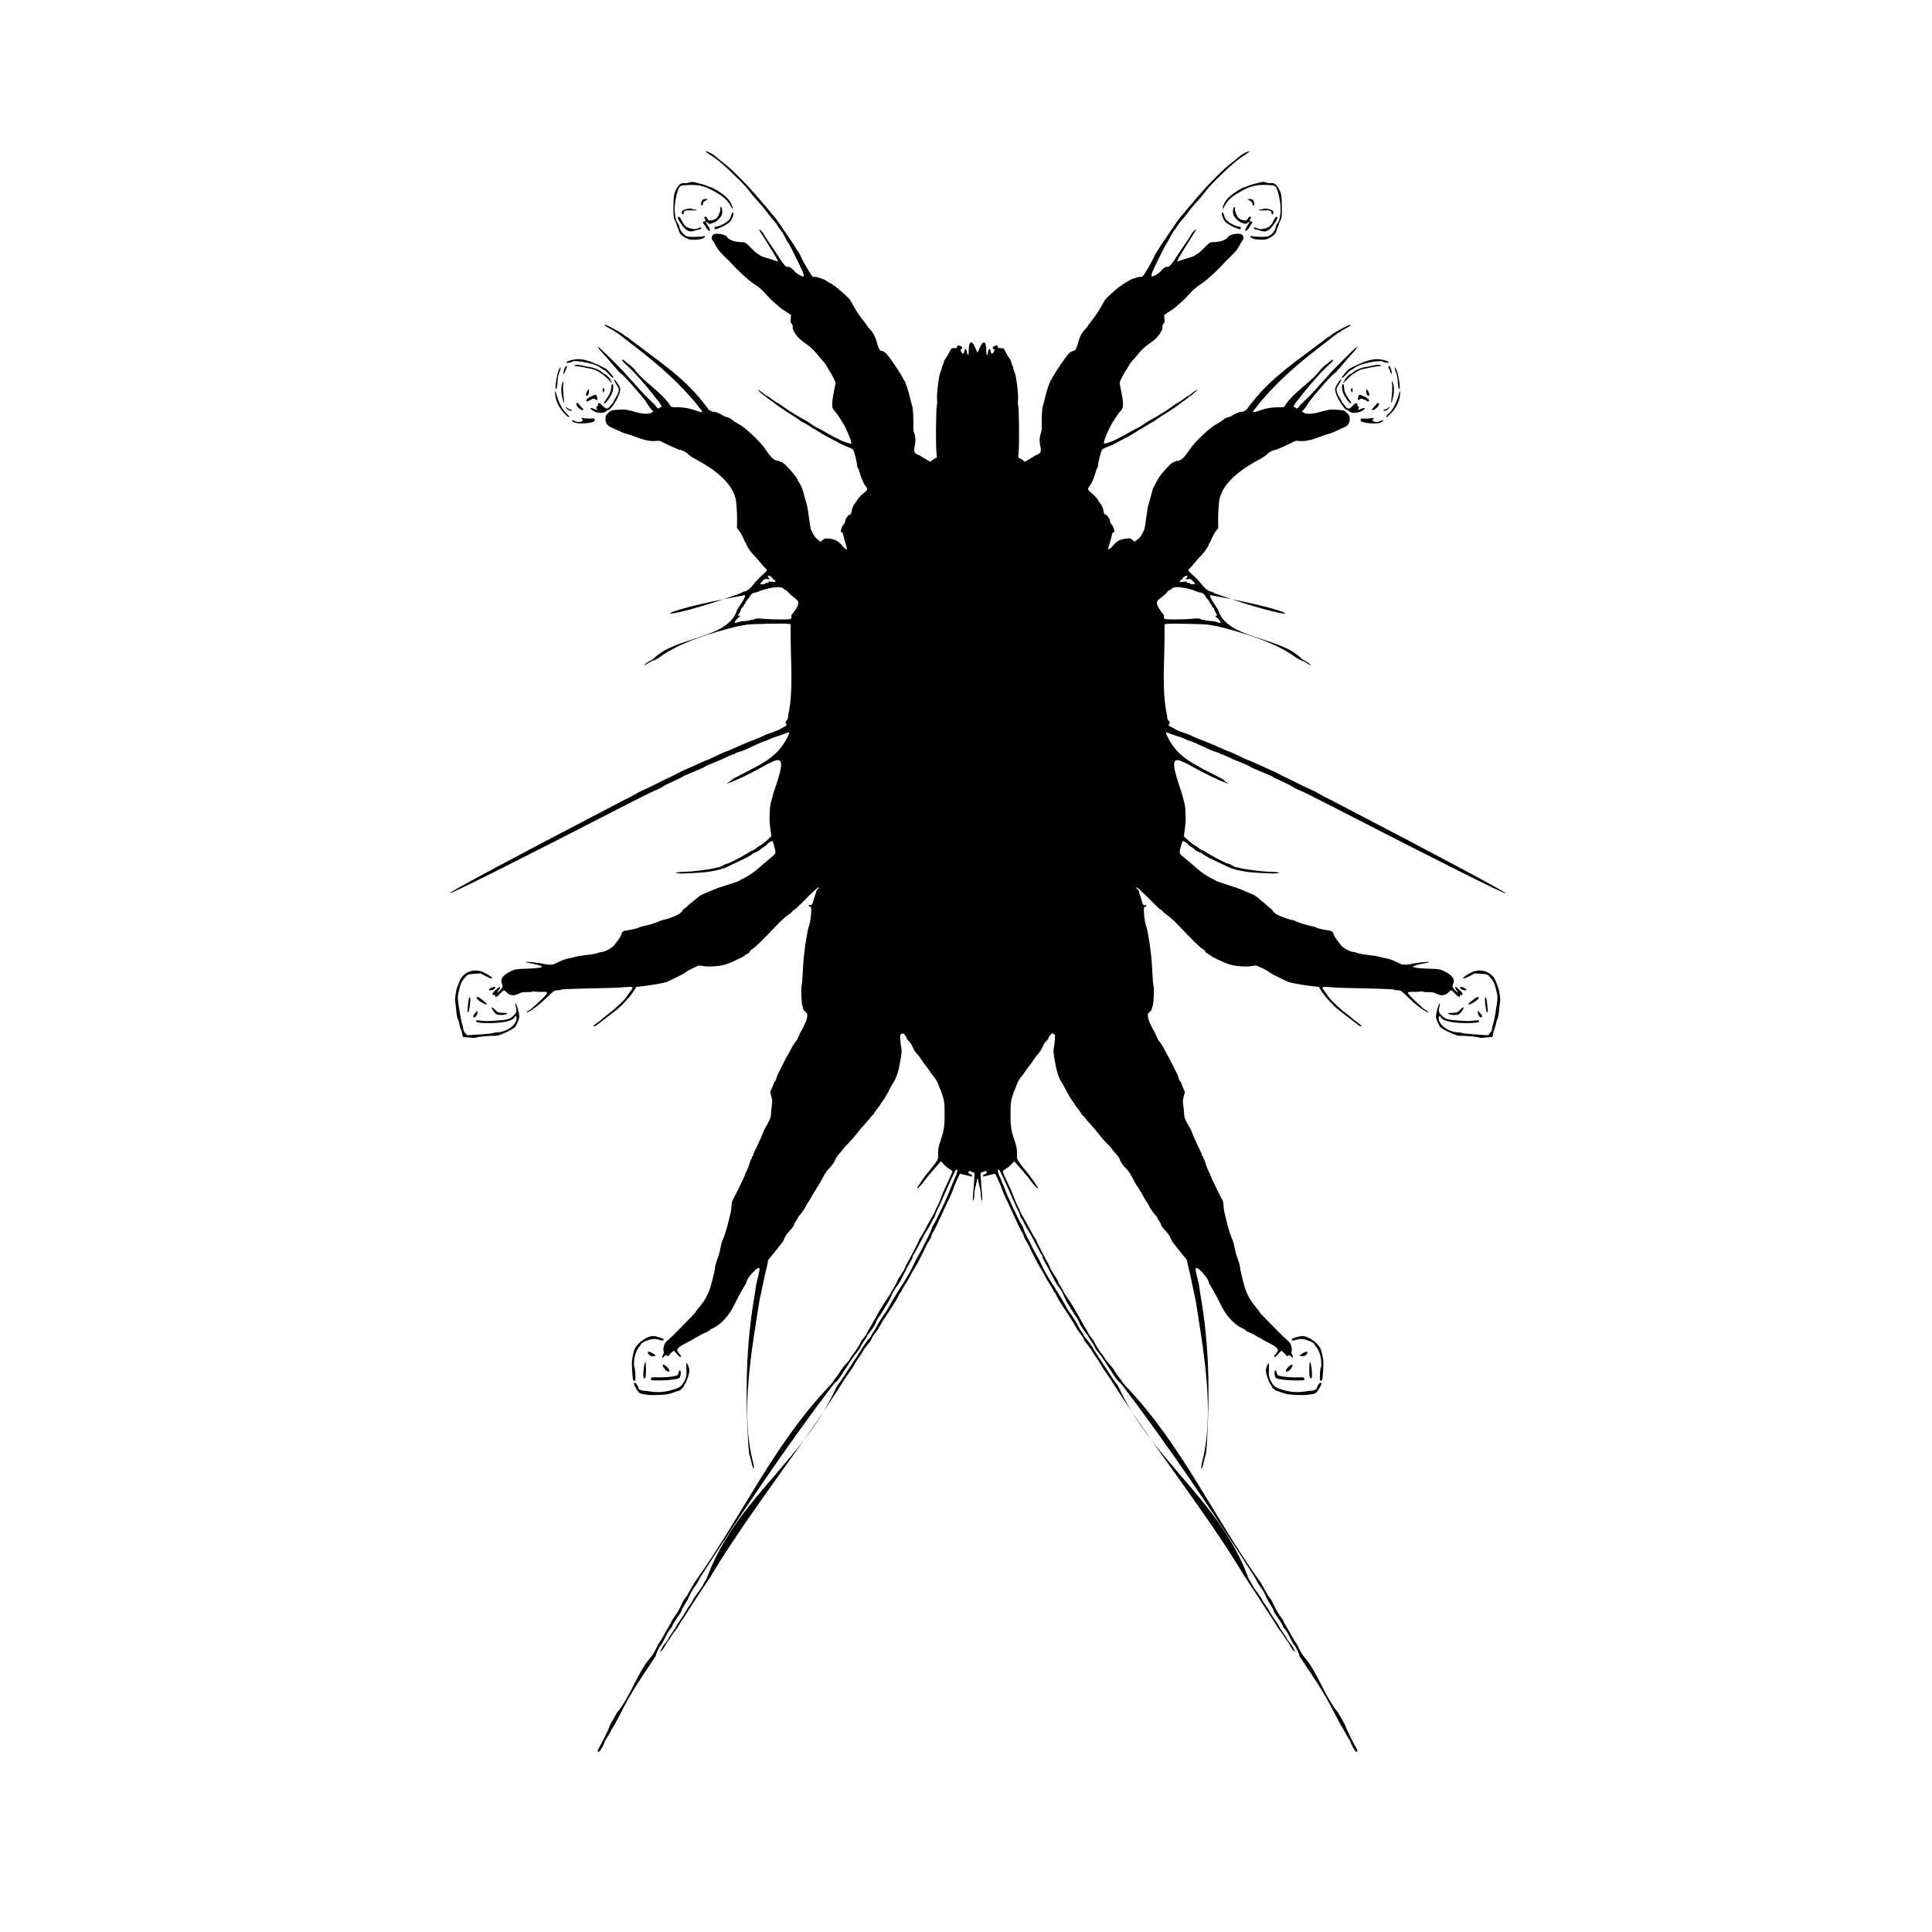 <?xml version="1.0" encoding="UTF-8" standalone="no"?>
<!-- Created with Inkscape (http://www.inkscape.org/) -->

<svg
   width="600"
   height="600"
   viewBox="0 0 158.75 158.75"
   version="1.1"
   id="svg5"
   inkscape:version="1.1 (c68e22c387, 2021-05-23)"
   sodipodi:docname="Acari outline.svg"
   xmlns:inkscape="http://www.inkscape.org/namespaces/inkscape"
   xmlns:sodipodi="http://sodipodi.sourceforge.net/DTD/sodipodi-0.dtd"
   xmlns="http://www.w3.org/2000/svg"
   xmlns:svg="http://www.w3.org/2000/svg">
  <sodipodi:namedview
     id="namedview7"
     pagecolor="#ffffff"
     bordercolor="#666666"
     borderopacity="1.0"
     inkscape:pageshadow="2"
     inkscape:pageopacity="0.0"
     inkscape:pagecheckerboard="0"
     inkscape:document-units="mm"
     showgrid="false"
     units="px"
     inkscape:zoom="0.16378133"
     inkscape:cx="2457.5451"
     inkscape:cy="460.98051"
     inkscape:window-width="1366"
     inkscape:window-height="705"
     inkscape:window-x="-8"
     inkscape:window-y="-8"
     inkscape:window-maximized="1"
     inkscape:current-layer="layer1" />
  <defs
     id="defs2" />
  <g
     inkscape:label="Layer 1"
     inkscape:groupmode="layer"
     id="layer1">
    <path
       id="path3226"
       style="fill:#000000;stroke-width:0.058"
       d="m 57.989,12.434 c -0.035,0.012 0.125,0.139 0.354,0.283 0.647,0.407 1.256,0.929 2.325,1.994 0.542,0.54 0.745,0.765 0.975,1.079 0.156,0.213 0.447,0.554 1.02,1.192 0.101,0.112 0.266,0.323 0.367,0.467 0.101,0.145 0.318,0.413 0.483,0.597 0.165,0.184 0.337,0.407 0.384,0.496 0.046,0.089 0.137,0.224 0.201,0.299 0.122,0.143 0.362,0.54 0.535,0.888 0.056,0.112 0.121,0.218 0.145,0.235 0.046,0.032 0.644,1.216 1.039,2.055 0.254,0.541 0.288,0.69 0.157,0.69 -0.158,0 -0.578,-0.265 -0.724,-0.456 -0.146,-0.191 -0.437,-0.384 -0.494,-0.328 -0.085,0.085 -0.34,-0.15 -0.594,-0.548 -0.313,-0.491 -0.542,-0.835 -1.052,-1.58 -0.183,-0.268 -0.35,-0.531 -0.37,-0.584 -0.044,-0.118 -0.365,-0.429 -0.365,-0.353 0,0.03 0.072,0.162 0.161,0.295 0.183,0.275 0.211,0.319 0.457,0.72 0.099,0.161 0.229,0.372 0.29,0.468 0.393,0.623 0.666,1.104 0.64,1.13 -0.016,0.016 -0.089,0.002 -0.161,-0.031 -0.128,-0.059 -0.442,-0.159 -0.979,-0.313 -0.145,-0.042 -0.317,-0.124 -0.384,-0.182 -0.066,-0.059 -0.146,-0.107 -0.176,-0.107 -0.03,0 -0.26,-0.21 -0.511,-0.467 -0.402,-0.413 -0.481,-0.468 -0.672,-0.472 -0.392,-0.008 -0.71,-0.059 -0.902,-0.144 -0.228,-0.101 -0.394,-0.226 -0.395,-0.297 -1.14e-4,-0.029 -0.112,-0.098 -0.249,-0.154 -0.273,-0.112 -0.692,-0.134 -0.858,-0.045 -0.154,0.082 -0.205,0.343 -0.092,0.467 0.051,0.056 0.177,0.27 0.281,0.475 0.133,0.262 0.334,0.513 0.676,0.841 0.268,0.257 0.557,0.546 0.642,0.643 0.466,0.526 1.345,1.33 1.743,1.595 0.55,0.365 0.635,0.437 1.02,0.857 0.205,0.224 0.425,0.455 0.489,0.515 0.444,0.41 0.821,0.728 0.954,0.804 0.086,0.049 0.269,0.165 0.407,0.258 l 0.251,0.169 -0.037,0.297 c -0.03,0.247 -0.017,0.318 0.078,0.419 0.077,0.082 0.105,0.173 0.086,0.275 -0.047,0.245 0.382,0.861 0.817,1.171 0.665,0.475 0.837,0.626 1.168,1.032 0.197,0.241 0.434,0.516 0.527,0.611 0.093,0.095 0.223,0.279 0.288,0.409 0.065,0.13 0.153,0.276 0.195,0.324 0.042,0.048 0.183,0.293 0.313,0.544 0.217,0.417 0.233,0.477 0.184,0.701 -0.318,1.471 -0.325,1.863 -0.038,2.115 0.146,0.129 0.714,0.991 0.865,1.315 0.4,0.854 0.542,1.251 0.481,1.35 -0.028,0.045 -0.656,-0.163 -0.913,-0.301 -0.086,-0.047 -0.336,-0.175 -0.555,-0.284 -0.219,-0.11 -0.53,-0.282 -0.69,-0.381 -0.161,-0.1 -0.411,-0.233 -0.555,-0.296 -0.145,-0.063 -0.393,-0.212 -0.551,-0.331 -0.158,-0.119 -0.408,-0.277 -0.554,-0.351 -0.467,-0.237 -1.456,-0.852 -1.813,-1.126 -0.19,-0.146 -0.372,-0.265 -0.405,-0.265 -0.033,0 -0.233,-0.131 -0.446,-0.292 -0.212,-0.161 -0.406,-0.292 -0.43,-0.292 -0.024,0 -0.096,-0.046 -0.16,-0.102 -0.125,-0.111 -0.408,-0.313 -0.549,-0.393 -0.177,-0.1 0.213,0.28 0.467,0.455 0.145,0.1 0.328,0.241 0.408,0.315 0.08,0.074 0.165,0.134 0.188,0.134 0.023,0 0.129,0.075 0.234,0.168 0.228,0.199 1.033,0.744 1.624,1.099 0.145,0.087 0.34,0.221 0.435,0.299 0.095,0.077 0.234,0.164 0.309,0.193 0.075,0.029 0.319,0.171 0.541,0.316 0.222,0.145 0.416,0.264 0.432,0.264 0.016,0 0.181,0.1 0.368,0.223 0.187,0.123 0.472,0.289 0.632,0.368 0.161,0.08 0.45,0.232 0.643,0.339 0.566,0.314 0.67,0.363 1.238,0.585 0.102,0.04 0.223,0.116 0.268,0.169 0.087,0.103 0.335,1.08 0.335,1.32 0,0.079 0.026,0.159 0.057,0.178 0.031,0.019 0.085,0.146 0.118,0.281 0.113,0.451 0.355,1.023 0.5,1.179 0.186,0.201 0.181,0.345 -0.018,0.496 -0.286,0.217 -0.568,0.505 -0.652,0.664 -0.045,0.085 -0.124,0.202 -0.176,0.259 -0.114,0.126 -0.242,0.404 -0.276,0.6 -0.047,0.268 -0.087,0.351 -0.168,0.351 -0.12,0 -0.379,0.369 -0.379,0.539 0,0.081 -0.041,0.182 -0.091,0.224 -0.108,0.09 -0.26,0.433 -0.26,0.589 0,0.06 0.038,0.11 0.085,0.11 0.053,0 0.098,0.082 0.12,0.219 0.019,0.121 0.101,0.426 0.181,0.679 0.08,0.253 0.133,0.472 0.117,0.488 -0.041,0.041 -0.246,-0.113 -0.385,-0.29 -0.274,-0.348 -0.567,-0.518 -0.994,-0.578 -0.391,-0.054 -0.418,-0.05 -0.604,0.092 l -0.195,0.149 -0.241,-0.185 C 67.044,44.217 66.877,44.013 66.807,43.866 66.736,43.72 66.657,43.555 66.631,43.501 66.605,43.447 66.53,42.986 66.465,42.478 c -0.065,-0.508 -0.156,-1.016 -0.202,-1.129 -0.046,-0.112 -0.138,-0.438 -0.204,-0.724 -0.067,-0.286 -0.195,-0.641 -0.286,-0.789 -0.091,-0.148 -0.216,-0.369 -0.278,-0.492 -0.175,-0.346 -1.064,-1.321 -1.243,-1.363 -0.085,-0.02 -0.189,-0.063 -0.23,-0.096 -0.041,-0.032 -0.09,-0.043 -0.11,-0.023 -0.058,0.058 -0.388,-0.136 -0.567,-0.332 -0.092,-0.101 -0.295,-0.377 -0.452,-0.613 -0.443,-0.667 -1.717,-1.85 -2.289,-2.126 -0.137,-0.066 -0.352,-0.208 -0.478,-0.316 -0.126,-0.108 -0.293,-0.196 -0.371,-0.196 -0.078,0 -0.211,-0.049 -0.296,-0.11 -0.228,-0.161 -0.753,-0.375 -0.819,-0.334 -0.061,0.038 -0.475,-0.182 -0.475,-0.253 0,-0.023 -0.046,-0.093 -0.102,-0.155 -0.056,-0.062 -0.181,-0.218 -0.277,-0.347 -1.646,-2.153 -4.071,-3.693 -6.164,-5.316 -0.041,-0.049 -0.1,-0.089 -0.131,-0.089 -0.031,0 -0.162,-0.09 -0.29,-0.2 -0.192,-0.164 -1.362,-0.794 -1.476,-0.794 -0.018,0 -0.033,0.023 -0.033,0.052 0,0.028 0.17,0.136 0.377,0.239 0.207,0.103 0.408,0.225 0.445,0.27 0.037,0.045 0.092,0.082 0.122,0.082 0.03,0 0.085,0.026 0.124,0.058 0.095,0.078 0.54,0.423 0.847,0.657 2.043,1.565 3.728,2.946 5.278,4.745 0.18,0.2 0.378,0.44 0.438,0.532 0.061,0.093 0.169,0.232 0.242,0.311 0.25,0.271 0.156,0.305 -0.337,0.124 -0.541,-0.199 -1.035,-0.291 -1.568,-0.291 -0.505,0 -0.511,-0.002 -0.614,-0.176 -0.697,-1.08 -2.154,-1.887 -2.931,-2.959 -0.193,-0.203 -0.376,-0.37 -0.407,-0.37 -0.031,-4.22e-4 -0.153,-0.095 -0.271,-0.211 -0.121,-0.118 -0.259,-0.201 -0.316,-0.19 -0.074,0.015 0.04,0.15 0.417,0.494 0.744,0.684 1.363,1.441 2.016,2.228 0.347,0.457 0.361,0.474 0.454,0.576 0.135,0.149 0.357,0.492 0.357,0.551 0,0.031 -0.037,0.056 -0.083,0.056 -0.046,0 -0.092,0.028 -0.103,0.062 -0.029,0.087 -0.198,0.011 -0.259,-0.117 -0.028,-0.059 -0.294,-0.33 -0.591,-0.602 -0.474,-0.437 -0.918,-0.975 -1.374,-1.475 -0.136,-0.136 -0.366,-0.389 -0.51,-0.562 -0.328,-0.394 -2.221,-2.273 -2.29,-2.273 -0.077,0 0.094,0.237 0.425,0.59 0.163,0.174 0.534,0.598 0.825,0.944 0.291,0.346 0.549,0.628 0.574,0.628 0.054,0 0.715,0.683 1.046,1.081 0.134,0.161 0.359,0.424 0.501,0.584 0.323,0.366 0.639,0.788 0.751,1.003 0.047,0.091 0.154,0.229 0.238,0.307 0.083,0.078 0.152,0.161 0.152,0.184 0,0.023 -0.101,0.082 -0.225,0.132 -0.248,0.099 -0.741,0.054 -1.323,-0.119 -0.161,-0.048 -0.358,-0.098 -0.438,-0.111 -0.08,-0.013 -0.21,-0.038 -0.288,-0.056 -0.078,-0.018 -0.376,-0.014 -0.663,0.009 -0.499,0.039 -0.532,0.051 -0.75,0.258 -0.206,0.196 -0.228,0.245 -0.228,0.509 0,0.341 0.152,0.55 0.511,0.699 0.121,0.05 0.407,0.18 0.637,0.289 0.23,0.109 0.447,0.198 0.483,0.198 0.805,0.183 1.626,0.73 2.624,0.602 0.075,-0.018 0.193,-0.005 0.263,0.03 0.553,0.275 1.518,0.712 1.575,0.712 0.19,0.002 0.546,0.18 0.68,0.339 0.083,0.098 0.413,0.317 0.735,0.486 1.33,0.708 3.069,1.919 3.231,3.461 0.047,0.422 0.081,1.075 0.075,1.451 l -0.01,0.683 0.201,0.263 c 0.11,0.145 0.263,0.423 0.338,0.617 0.076,0.195 0.157,0.354 0.181,0.354 0.024,0 0.044,0.041 0.044,0.091 0,0.122 0.408,0.713 0.643,0.932 0.104,0.096 0.335,0.359 0.515,0.584 0.18,0.225 0.374,0.443 0.431,0.485 0.157,0.115 0.128,0.193 -0.168,0.45 -0.33,0.286 -0.669,0.642 -0.882,0.924 -0.184,0.245 -0.521,0.507 -0.653,0.508 -0.05,5.73e-4 -0.235,0.082 -0.412,0.18 -0.469,0.166 -0.91,0.318 -1.324,0.456 0.494,-0.098 1.019,-0.198 1.599,-0.302 0.039,-0.029 0.096,-0.037 0.128,-0.018 0.079,0.049 -0.024,0.271 -0.359,0.773 -0.153,0.228 -0.278,0.435 -0.278,0.46 -0.742,2.381 -5.068,2.141 -6.852,3.98 -0.153,0.108 -0.3,0.196 -0.328,0.196 -0.028,0 -0.15,0.079 -0.271,0.175 -0.121,0.096 -0.204,0.175 -0.183,0.175 0.047,0 0.27,-0.123 0.387,-0.214 0.048,-0.037 0.223,-0.119 0.387,-0.182 0.165,-0.062 0.391,-0.183 0.502,-0.268 1.611,-1.22 4.457,-2.069 6.415,-2.545 0.209,-0.032 0.538,-0.09 0.73,-0.128 0.327,-0.065 3.135,-0.118 3.477,-0.066 l 0.146,0.022 -0.002,0.799 c -0.011,2.342 0.246,4.627 -0.207,6.729 10e-4,0.189 -0.034,0.299 -0.126,0.397 -0.107,0.114 -0.116,0.154 -0.057,0.249 0.093,0.148 0.103,0.131 -0.148,0.26 -0.121,0.062 -0.259,0.143 -0.307,0.181 -0.078,0.061 -0.778,0.333 -1.081,0.42 -0.064,0.018 -0.208,0.085 -0.32,0.147 -0.111,0.062 -0.409,0.189 -0.66,0.282 -0.74,0.274 -1.46,0.593 -2.219,0.935 -0.056,0.029 -0.128,0.053 -0.161,0.053 -0.033,0 -0.413,0.171 -0.846,0.38 -0.432,0.209 -0.814,0.38 -0.848,0.38 -0.034,0 -0.107,0.024 -0.163,0.054 -0.121,0.064 -0.768,0.359 -1.095,0.499 -0.455,0.195 -0.995,0.448 -1.14,0.534 -0.08,0.048 -0.291,0.154 -0.467,0.236 -0.51,0.236 -1.01,0.48 -1.169,0.572 -0.154,0.089 -1.279,0.619 -1.314,0.619 -0.011,0 -0.213,0.112 -0.449,0.249 -0.236,0.137 -0.507,0.285 -0.604,0.328 -0.096,0.043 -0.228,0.108 -0.292,0.142 -0.064,0.035 -0.432,0.226 -0.818,0.426 -17.68,9.204 -18.895,10.199 1.455,-0.273 0.421,-0.211 0.937,-0.471 1.146,-0.577 0.375,-0.191 0.446,-0.224 1.023,-0.474 0.161,-0.07 0.345,-0.172 0.409,-0.227 0.064,-0.055 0.432,-0.24 0.818,-0.411 0.386,-0.171 0.743,-0.347 0.793,-0.391 0.051,-0.044 0.109,-0.08 0.13,-0.08 0.021,0 0.203,-0.074 0.404,-0.165 0.202,-0.091 0.459,-0.199 0.571,-0.24 0.266,-0.098 0.591,-0.25 0.701,-0.329 0.048,-0.034 0.206,-0.111 0.351,-0.169 0.145,-0.059 0.374,-0.156 0.511,-0.215 0.136,-0.06 0.263,-0.109 0.281,-0.109 0.019,0 0.279,-0.118 0.578,-0.263 0.299,-0.145 0.585,-0.263 0.635,-0.263 0.05,0 0.106,-0.023 0.123,-0.052 0.018,-0.029 0.099,-0.069 0.181,-0.089 0.838,-0.226 1.65,-0.77 2.481,-1.013 0.448,-0.21 0.446,-0.21 0.935,-0.36 0.241,-0.074 0.513,-0.172 0.604,-0.216 0.201,-0.099 0.295,-0.057 0.214,0.094 -0.886,1.93 -2.164,2.391 -4.396,3.558 -0.139,0.063 -0.304,0.173 -0.368,0.243 -0.063,0.071 -0.166,0.147 -0.228,0.17 -0.062,0.023 -0.088,0.057 -0.058,0.075 3.802,-1.408 5.423,-3.895 3.765,0.834 -0.026,0.129 -0.1,0.409 -0.164,0.624 -0.076,0.251 -0.119,0.573 -0.123,0.906 -0.003,0.284 -0.012,0.555 -0.02,0.604 -0.008,0.048 0.023,0.375 0.069,0.726 l 0.083,0.639 -0.334,0.311 c -0.184,0.171 -0.418,0.354 -0.521,0.407 -0.103,0.053 -0.279,0.171 -0.391,0.263 -0.112,0.092 -0.232,0.167 -0.266,0.167 -0.035,0 -0.193,0.083 -0.352,0.185 -0.567,0.363 -1.653,0.922 -1.795,0.924 -0.057,5.2e-4 -0.207,0.067 -0.335,0.147 -0.127,0.08 -0.276,0.146 -0.331,0.146 -0.055,0 -0.18,0.025 -0.279,0.055 -0.348,0.106 -1.822,0.297 -2.369,0.306 -0.304,0.005 -0.633,0.027 -0.73,0.049 l -0.177,0.04 0.214,0.044 c 0.231,0.047 2.037,-0.047 2.562,-0.134 0.743,-0.122 1.22,-0.256 1.566,-0.44 0.087,-0.046 0.302,-0.15 0.479,-0.23 0.918,-0.418 1.519,-0.739 1.519,-0.81 0,-0.026 0.03,-0.048 0.067,-0.048 0.097,0 0.576,-0.247 0.576,-0.297 0,-0.023 0.118,-0.112 0.263,-0.197 0.145,-0.085 0.263,-0.177 0.263,-0.205 0,-0.056 0.362,-0.294 0.447,-0.294 0.058,0 0.256,0.71 0.255,0.916 -4.42e-4,0.141 -0.042,0.19 -0.413,0.486 -0.141,0.112 -0.404,0.336 -0.586,0.497 -0.636,0.564 -0.905,0.77 -1.321,1.012 -0.231,0.134 -0.439,0.244 -0.463,0.244 -0.024,0 -0.085,0.035 -0.136,0.079 -0.051,0.043 -0.329,0.153 -0.618,0.243 -1.036,0.324 -1.372,0.441 -1.735,0.606 -0.203,0.092 -0.488,0.212 -0.634,0.266 -0.146,0.054 -0.343,0.169 -0.438,0.256 -0.095,0.086 -0.264,0.227 -0.377,0.312 -0.112,0.085 -0.336,0.276 -0.497,0.423 -0.161,0.147 -0.306,0.268 -0.323,0.268 -0.017,1.41e-4 -0.076,0.076 -0.13,0.168 -0.056,0.095 -0.232,0.232 -0.407,0.317 -0.299,0.145 -1.027,0.392 -1.156,0.392 -0.035,0 -0.187,0.057 -0.338,0.126 -0.279,0.128 -0.884,0.31 -1.349,0.405 -0.141,0.029 -0.286,0.075 -0.321,0.104 -0.07,0.055 -0.487,0.154 -0.912,0.217 -0.355,0.052 -0.446,0.109 -0.485,0.301 -0.018,0.09 -0.122,0.281 -0.231,0.426 -0.109,0.145 -0.271,0.363 -0.36,0.485 -0.165,0.226 -0.785,0.567 -1.032,0.567 -0.065,0 -0.203,0.036 -0.307,0.079 -0.104,0.044 -0.347,0.097 -0.539,0.119 -0.672,0.076 -1.226,0.162 -1.342,0.208 -0.064,0.026 -0.288,0.078 -0.497,0.116 -0.321,0.059 -0.631,0.179 -1.241,0.479 -0.153,0.075 -0.555,0.059 -0.972,-0.04 -0.384,-0.09 -1.405,-0.186 -1.35,-0.126 0.017,0.018 0.188,0.061 0.38,0.095 0.428,0.075 0.885,0.198 0.939,0.252 0.096,0.096 -0.357,0.168 -1.229,0.193 -0.865,0.026 -0.964,0.04 -1.26,0.183 -0.715,0.344 -0.952,0.66 -0.789,1.05 0.081,0.195 0.08,0.227 -0.009,0.365 -0.091,0.14 -0.303,0.356 -0.351,0.356 -0.042,0 -0.018,-0.053 0.06,-0.13 0.098,-0.098 0.179,-0.338 0.114,-0.337 -0.026,1.41e-4 -0.176,0.117 -0.333,0.259 -0.202,0.183 -0.274,0.287 -0.248,0.356 0.022,0.057 0.074,0.084 0.125,0.064 0.052,-0.02 0.087,-4.2e-5 0.087,0.049 0,0.182 0.123,0.136 0.384,-0.143 0.151,-0.161 0.304,-0.293 0.34,-0.292 0.036,5.2e-4 0.13,0.069 0.208,0.152 0.276,0.291 0.597,0.329 1.009,0.121 0.212,-0.108 0.35,-0.133 0.682,-0.125 0.229,0.005 0.416,-0.015 0.416,-0.044 0,-0.03 0.058,-0.036 0.128,-0.014 0.07,0.022 0.347,0.038 0.614,0.034 0.43,-0.006 0.486,0.005 0.486,0.098 0,0.057 -0.243,0.331 -0.541,0.608 -0.717,0.669 -0.805,0.743 -0.993,0.841 -0.088,0.046 -0.161,0.098 -0.161,0.115 0,0.064 0.268,-0.052 0.467,-0.202 0.112,-0.085 0.303,-0.221 0.423,-0.302 0.121,-0.081 0.482,-0.404 0.803,-0.716 0.555,-0.54 0.596,-0.568 0.836,-0.568 0.139,0 0.277,-0.025 0.308,-0.055 0.031,-0.03 0.962,-0.073 2.072,-0.095 2.309,-0.046 2.391,-0.049 3.199,-0.112 0.671,-0.053 0.723,-0.019 0.466,0.301 -0.073,0.091 -0.211,0.283 -0.305,0.428 -0.095,0.145 -0.252,0.338 -0.349,0.429 -0.097,0.091 -0.321,0.303 -0.498,0.469 -0.177,0.167 -0.449,0.394 -0.605,0.506 -0.156,0.111 -0.392,0.302 -0.526,0.423 -0.133,0.121 -0.348,0.292 -0.476,0.38 -0.129,0.088 -0.253,0.186 -0.276,0.218 -0.081,0.113 0.072,0.096 0.231,-0.026 1.103,-0.845 1.445,-1.108 1.651,-1.272 0.415,-0.331 1.129,-1.109 1.363,-1.487 l 0.242,-0.39 0.586,-0.064 c 0.699,-0.076 1.808,-0.278 1.948,-0.354 0.055,-0.03 0.402,-0.196 0.771,-0.369 0.37,-0.173 0.707,-0.357 0.75,-0.41 0.043,-0.052 0.253,-0.178 0.467,-0.278 0.214,-0.1 0.448,-0.211 0.521,-0.246 0.096,-0.046 0.214,-0.044 0.431,0.006 0.4,0.092 1.313,0.034 1.833,-0.117 0.397,-0.115 1.607,-0.681 1.607,-0.752 0,-0.019 0.092,-0.079 0.205,-0.133 0.112,-0.054 0.205,-0.136 0.205,-0.184 0,-0.047 0.112,-0.152 0.248,-0.232 0.215,-0.126 0.781,-0.681 1.95,-1.911 0.414,-0.436 0.709,-0.7 1.005,-0.897 0.139,-0.093 0.277,-0.216 0.309,-0.275 0.031,-0.059 0.087,-0.106 0.125,-0.106 0.037,0 0.309,-0.243 0.604,-0.541 0.978,-0.985 1.428,-1.4 1.428,-1.315 0,0.046 -0.053,0.132 -0.117,0.19 -0.064,0.058 -0.117,0.162 -0.117,0.231 0,0.069 -0.022,0.15 -0.048,0.181 -0.026,0.031 -0.083,0.2 -0.126,0.377 -0.099,0.409 -0.168,0.517 -0.303,0.482 -0.071,-0.019 -0.108,0.003 -0.108,0.064 0,0.055 0.033,0.08 0.08,0.062 0.053,-0.02 0.091,0.025 0.111,0.131 0.045,0.237 -0.056,1.12 -0.162,1.414 -0.05,0.14 -0.102,0.324 -0.115,0.409 -0.013,0.085 -0.048,0.286 -0.079,0.447 -0.176,0.923 -0.299,2.061 -0.339,3.126 -0.015,0.402 -0.054,0.831 -0.087,0.954 -0.067,0.251 -0.013,1.528 0.071,1.686 0.029,0.054 0.052,0.147 0.052,0.206 0,0.059 0.082,0.18 0.183,0.268 0.168,0.148 0.18,0.182 0.147,0.421 -0.02,0.143 -0.062,0.307 -0.094,0.364 -0.032,0.057 -0.097,0.196 -0.145,0.308 -0.048,0.112 -0.149,0.31 -0.225,0.438 -0.076,0.129 -0.182,0.347 -0.237,0.486 -0.055,0.138 -0.126,0.283 -0.158,0.321 -0.139,0.165 -0.354,0.492 -0.431,0.654 -0.046,0.096 -0.181,0.346 -0.302,0.555 -0.121,0.209 -0.348,0.643 -0.505,0.964 -0.157,0.321 -0.307,0.625 -0.334,0.674 -0.027,0.049 -0.066,0.172 -0.089,0.273 -0.022,0.101 -0.078,0.215 -0.124,0.254 -0.046,0.038 -0.084,0.096 -0.084,0.128 0,0.032 -0.07,0.213 -0.155,0.403 l -0.155,0.344 0.099,0.367 c 0.082,0.303 0.089,0.433 0.038,0.744 -0.034,0.208 -0.063,0.509 -0.064,0.67 -0.002,0.17 -0.049,0.377 -0.114,0.497 -0.061,0.112 -0.139,0.267 -0.174,0.344 -0.035,0.076 -0.111,0.208 -0.17,0.292 -0.059,0.084 -0.141,0.258 -0.182,0.387 -0.065,0.204 -0.606,1.395 -0.762,1.679 -0.031,0.056 -0.056,0.141 -0.056,0.19 0,0.049 -0.026,0.088 -0.058,0.088 -0.032,0 -0.058,0.051 -0.058,0.113 0,0.062 -0.024,0.128 -0.054,0.147 -0.03,0.018 -0.072,0.118 -0.094,0.223 -0.042,0.198 -0.201,0.598 -0.349,0.881 -0.048,0.091 -0.087,0.189 -0.087,0.218 0,0.065 -0.861,1.84 -0.989,2.039 -0.054,0.083 -0.095,0.28 -0.097,0.467 -0.003,0.178 -0.036,0.429 -0.073,0.557 -0.037,0.129 -0.109,0.427 -0.159,0.663 -0.102,0.481 -0.387,1.383 -0.514,1.63 -0.046,0.089 -0.111,0.32 -0.144,0.512 -0.071,0.416 -0.13,0.627 -0.323,1.154 -0.079,0.217 -0.145,0.48 -0.147,0.584 -0.004,0.249 -0.402,1.778 -0.524,2.01 -0.031,0.06 -0.086,0.174 -0.122,0.255 -0.131,0.295 -0.344,0.604 -0.78,1.135 -0.088,0.108 -0.161,0.214 -0.161,0.237 0,0.023 -0.401,0.445 -0.891,0.94 -0.49,0.494 -0.931,0.94 -0.979,0.99 -0.048,0.05 -0.224,0.211 -0.391,0.358 -0.252,0.222 -0.314,0.316 -0.365,0.557 -0.038,0.179 -0.042,0.329 -0.009,0.39 0.036,0.067 0.026,0.136 -0.029,0.212 -0.045,0.062 -0.082,0.165 -0.082,0.228 0,0.112 0.004,0.112 0.135,-0.011 0.153,-0.144 0.25,-0.161 0.295,-0.054 0.022,0.052 0.049,0.044 0.096,-0.03 0.081,-0.129 0.364,-0.394 0.42,-0.394 0.023,0 0.125,0.104 0.227,0.23 0.102,0.127 0.22,0.244 0.264,0.26 0.154,0.059 0.136,-0.069 -0.035,-0.249 -0.096,-0.1 -0.174,-0.233 -0.174,-0.294 0,-0.147 0.266,-0.367 0.685,-0.564 0.186,-0.088 0.568,-0.298 0.851,-0.468 0.282,-0.17 0.637,-0.355 0.789,-0.412 0.152,-0.057 0.298,-0.139 0.325,-0.184 0.027,-0.044 0.166,-0.131 0.309,-0.192 0.615,-0.264 1.302,-1.018 1.725,-1.896 0.269,-0.558 0.821,-1.563 0.935,-1.704 0.03,-0.037 0.068,-0.141 0.084,-0.229 0.05,-0.277 0.848,-1.167 0.995,-1.11 0.106,0.041 0.09,0.178 -0.108,0.94 -0.067,0.257 -0.129,0.56 -0.139,0.672 -0.009,0.112 -0.045,0.362 -0.079,0.555 -0.737,4.187 -0.778,8.081 -0.528,12.418 0.03,0.402 0.081,0.783 0.111,0.847 0.031,0.064 0.1,0.327 0.154,0.584 0.112,0.528 0.273,0.743 0.143,0.029 -1.119,-4.175 -0.087,-9.506 0.493,-13.294 0.053,-0.225 0.183,-0.843 0.29,-1.373 0.106,-0.53 0.249,-1.171 0.318,-1.424 0.068,-0.253 0.111,-0.482 0.094,-0.509 -0.017,-0.027 0.095,-0.192 0.249,-0.368 0.154,-0.175 0.363,-0.433 0.465,-0.573 0.102,-0.14 0.272,-0.355 0.378,-0.479 0.105,-0.123 0.222,-0.312 0.258,-0.418 0.075,-0.219 0.247,-0.46 0.566,-0.796 0.121,-0.127 0.219,-0.271 0.219,-0.32 0,-0.049 0.079,-0.204 0.175,-0.344 0.096,-0.14 0.175,-0.282 0.175,-0.314 0,-0.033 0.036,-0.081 0.079,-0.106 0.089,-0.053 0.563,-0.722 0.563,-0.796 4.1e-5,-0.026 0.081,-0.165 0.18,-0.309 0.099,-0.143 0.258,-0.411 0.355,-0.595 0.097,-0.184 0.213,-0.376 0.259,-0.426 0.046,-0.051 0.083,-0.121 0.083,-0.156 0,-0.035 0.022,-0.072 0.049,-0.083 0.047,-0.019 0.271,-0.402 0.589,-1.008 0.083,-0.158 0.249,-0.383 0.368,-0.5 0.268,-0.264 0.5,-0.599 0.549,-0.797 0.021,-0.082 0.179,-0.302 0.351,-0.488 0.173,-0.186 0.314,-0.359 0.314,-0.383 0,-0.024 0.165,-0.205 0.366,-0.401 0.201,-0.197 0.516,-0.555 0.699,-0.796 0.183,-0.241 0.467,-0.58 0.63,-0.753 0.164,-0.173 0.369,-0.41 0.455,-0.526 0.087,-0.116 0.204,-0.246 0.26,-0.288 0.056,-0.042 0.102,-0.103 0.102,-0.135 0,-0.032 0.118,-0.204 0.263,-0.382 0.145,-0.178 0.263,-0.345 0.263,-0.372 0,-0.027 0.046,-0.094 0.102,-0.15 0.115,-0.113 0.32,-0.453 0.614,-1.017 0.109,-0.209 0.269,-0.492 0.355,-0.629 0.266,-0.42 0.413,-0.914 0.597,-2.001 0.073,-0.432 0.08,-0.62 0.032,-0.847 -0.034,-0.161 -0.072,-0.464 -0.085,-0.674 -0.022,-0.356 -0.014,-0.386 0.116,-0.448 0.124,-0.059 0.155,-0.045 0.284,0.125 0.08,0.105 0.145,0.224 0.145,0.264 0,0.041 0.069,0.128 0.153,0.194 0.084,0.066 0.23,0.293 0.325,0.505 0.095,0.212 0.233,0.438 0.308,0.502 0.075,0.064 0.257,0.301 0.405,0.526 0.148,0.225 0.318,0.462 0.379,0.526 0.061,0.064 0.179,0.227 0.262,0.361 0.083,0.134 0.228,0.331 0.321,0.438 0.211,0.241 0.377,0.532 0.475,0.837 0.041,0.129 0.095,0.26 0.12,0.292 0.025,0.032 0.113,0.275 0.196,0.541 0.134,0.426 0.152,0.589 0.159,1.402 0.009,1.013 -0.048,1.424 -0.295,2.138 -0.207,0.599 -0.255,0.854 -0.242,1.295 0.01,0.332 -0.005,0.371 -0.265,0.73 -0.151,0.209 -0.39,0.509 -0.53,0.666 -0.273,0.306 -0.972,1.321 -0.935,1.358 0.046,0.046 0.335,-0.254 0.621,-0.643 0.266,-0.362 0.614,-0.776 1.156,-1.377 l 0.187,-0.208 0.251,0.265 c 0.138,0.146 0.35,0.316 0.47,0.378 0.121,0.063 0.219,0.144 0.219,0.182 0,0.071 -0.209,0.547 -0.586,1.337 -0.123,0.257 -0.281,0.638 -0.352,0.847 -0.07,0.209 -0.201,0.511 -0.29,0.672 -0.089,0.161 -0.182,0.358 -0.206,0.437 -0.024,0.08 -0.104,0.238 -0.177,0.351 -0.129,0.2 -0.35,0.597 -0.73,1.316 -0.102,0.193 -0.235,0.42 -0.296,0.506 -0.061,0.085 -0.11,0.172 -0.11,0.193 0,0.065 -0.873,1.766 -0.991,1.931 -0.023,0.032 -0.084,0.167 -0.135,0.299 -0.051,0.132 -0.21,0.408 -0.352,0.614 -0.143,0.205 -0.279,0.439 -0.302,0.519 -0.024,0.08 -0.145,0.31 -0.27,0.51 -0.125,0.2 -0.228,0.384 -0.23,0.409 -0.002,0.025 -0.132,0.229 -0.29,0.454 -0.311,0.443 -0.681,1.058 -1.108,1.841 -0.149,0.273 -0.342,0.608 -0.429,0.744 -0.087,0.136 -0.158,0.263 -0.158,0.282 0,0.054 -0.367,0.579 -0.42,0.601 -0.026,0.011 -0.047,0.041 -0.047,0.068 0,0.086 -0.524,0.938 -0.676,1.1 -0.081,0.086 -0.188,0.241 -0.238,0.344 -0.05,0.103 -0.214,0.314 -0.365,0.467 -0.151,0.154 -0.36,0.429 -0.464,0.611 -0.104,0.182 -0.28,0.432 -0.39,0.555 -0.111,0.123 -0.202,0.25 -0.203,0.282 -0.001,0.032 -0.199,0.263 -0.44,0.514 -4.533,4.812 -7.12,10.689 -10.962,16.019 -0.03,0.067 -0.119,0.227 -0.199,0.355 -0.08,0.129 -0.184,0.313 -0.232,0.409 -0.107,0.217 -0.205,0.369 -0.334,0.516 -0.055,0.062 -0.142,0.208 -0.194,0.325 -0.224,0.5 -0.446,0.892 -0.667,1.184 -0.13,0.172 -0.237,0.34 -0.237,0.374 -1.47e-4,0.034 -0.082,0.191 -0.183,0.35 -0.1,0.158 -0.288,0.485 -0.416,0.725 -0.128,0.24 -0.294,0.517 -0.368,0.615 -0.074,0.098 -0.189,0.296 -0.256,0.44 -0.153,0.335 -0.321,0.625 -0.434,0.75 -1.171,1.324 -1.652,3.195 -2.814,4.608 -0.096,0.171 -0.274,0.479 -0.394,0.685 -0.121,0.206 -0.219,0.393 -0.219,0.415 0,0.097 -0.513,1.159 -0.852,1.762 -0.174,0.311 -0.175,0.401 -4.53e-4,0.334 0.085,-0.033 0.443,-0.684 0.443,-0.807 0,-0.023 0.08,-0.159 0.178,-0.301 0.098,-0.142 0.223,-0.358 0.278,-0.479 0.055,-0.121 0.156,-0.298 0.224,-0.394 0.069,-0.096 0.291,-0.5 0.494,-0.897 0.952,-1.852 1.174,-2.196 3.036,-4.984 -0.066,-0.023 0.277,-0.746 0.422,-0.892 0.056,-0.056 0.217,-0.343 0.356,-0.638 0.14,-0.294 0.323,-0.599 0.408,-0.677 0.085,-0.078 0.154,-0.179 0.154,-0.224 0,-0.045 0.099,-0.227 0.219,-0.404 0.121,-0.177 0.245,-0.365 0.278,-0.418 0.032,-0.053 0.104,-0.16 0.161,-0.237 0.056,-0.077 0.102,-0.176 0.102,-0.219 0,-0.043 0.12,-0.267 0.267,-0.496 0.147,-0.229 0.292,-0.486 0.323,-0.57 0.099,-0.273 0.36,-0.732 0.552,-0.972 0.103,-0.129 0.205,-0.29 0.226,-0.359 0.021,-0.069 0.143,-0.287 0.27,-0.484 3.22,-5.016 6.987,-10.642 10.779,-15.611 0.096,-0.125 0.232,-0.267 0.3,-0.315 0.069,-0.048 0.223,-0.239 0.344,-0.425 0.12,-0.185 0.34,-0.522 0.489,-0.747 0.148,-0.225 0.296,-0.451 0.328,-0.503 0.158,-0.252 0.378,-0.561 0.476,-0.668 0.165,-0.181 0.372,-0.483 0.372,-0.544 0,-0.03 0.118,-0.227 0.263,-0.438 0.145,-0.211 0.263,-0.408 0.263,-0.438 0,-0.03 0.039,-0.086 0.086,-0.126 0.102,-0.084 0.615,-0.853 0.615,-0.92 0,-0.075 0.237,-0.502 0.349,-0.629 0.057,-0.064 0.175,-0.247 0.263,-0.407 0.088,-0.16 0.24,-0.407 0.338,-0.55 0.098,-0.143 0.229,-0.393 0.291,-0.557 0.126,-0.332 0.346,-0.71 0.577,-0.989 0.084,-0.102 0.293,-0.474 0.464,-0.828 0.171,-0.354 0.411,-0.808 0.534,-1.009 0.123,-0.201 0.223,-0.413 0.223,-0.47 0,-0.057 0.024,-0.129 0.053,-0.16 0.075,-0.079 0.265,-0.423 0.653,-1.184 0.185,-0.363 0.369,-0.699 0.409,-0.747 0.085,-0.102 0.374,-0.619 0.494,-0.882 0.047,-0.102 0.109,-0.201 0.139,-0.22 0.03,-0.019 0.073,-0.119 0.096,-0.223 0.022,-0.104 0.101,-0.294 0.175,-0.423 0.074,-0.129 0.205,-0.405 0.291,-0.614 0.086,-0.209 0.249,-0.577 0.36,-0.818 0.112,-0.241 0.224,-0.491 0.249,-0.555 0.046,-0.116 0.499,-1.092 0.582,-1.253 0.024,-0.046 0.078,-0.096 0.12,-0.11 0.059,-0.02 0.067,0.026 0.034,0.201 -0.023,0.125 -0.062,0.253 -0.086,0.285 -0.024,0.032 -0.078,0.15 -0.121,0.263 -0.043,0.112 -0.139,0.343 -0.214,0.513 -0.075,0.17 -0.137,0.321 -0.137,0.337 0,0.045 -0.503,1.204 -0.633,1.459 -0.066,0.129 -0.244,0.497 -0.396,0.818 -0.152,0.321 -0.324,0.647 -0.383,0.724 -0.059,0.077 -0.108,0.182 -0.108,0.234 -2.19e-4,0.082 -0.307,0.737 -0.509,1.088 -0.037,0.064 -0.14,0.275 -0.228,0.467 -0.088,0.193 -0.23,0.456 -0.314,0.584 -0.084,0.129 -0.264,0.47 -0.401,0.76 -0.341,0.725 -0.456,0.922 -1.37,2.356 -0.257,0.402 -0.296,0.47 -0.678,1.156 -0.141,0.254 -0.297,0.508 -0.345,0.564 -0.049,0.057 -0.117,0.151 -0.152,0.211 -0.035,0.059 -0.142,0.224 -0.237,0.365 -0.095,0.141 -0.23,0.375 -0.3,0.52 -0.07,0.145 -0.196,0.353 -0.28,0.464 -0.084,0.111 -0.152,0.232 -0.152,0.269 0,0.037 -0.056,0.117 -0.124,0.179 -0.135,0.121 -0.558,0.704 -0.688,0.951 -0.045,0.085 -0.337,0.535 -0.648,1.001 -0.311,0.466 -0.654,0.992 -0.762,1.169 -0.108,0.177 -0.296,0.45 -0.419,0.607 -0.122,0.157 -0.222,0.307 -0.222,0.333 -0.323,0.709 -0.689,1.376 -1.081,2.019 0.49,-0.723 0.97,-1.447 1.431,-2.169 0.063,-0.126 0.727,-1.117 0.822,-1.227 0.056,-0.064 0.181,-0.266 0.279,-0.448 0.098,-0.182 0.273,-0.456 0.389,-0.608 0.116,-0.152 0.262,-0.376 0.324,-0.498 0.062,-0.121 0.245,-0.379 0.406,-0.573 0.161,-0.194 0.293,-0.381 0.293,-0.415 0,-0.082 0.158,-0.332 0.363,-0.572 0.09,-0.106 0.233,-0.329 0.317,-0.497 0.085,-0.168 0.354,-0.604 0.599,-0.971 0.635,-0.951 0.893,-1.376 1.006,-1.657 0.035,-0.088 0.088,-0.161 0.117,-0.161 0.029,0 0.053,-0.036 0.053,-0.08 0,-0.044 0.137,-0.287 0.304,-0.541 0.167,-0.253 0.362,-0.583 0.433,-0.733 0.071,-0.15 0.222,-0.418 0.336,-0.596 0.114,-0.178 0.31,-0.529 0.435,-0.779 0.126,-0.251 0.282,-0.561 0.348,-0.69 0.066,-0.129 0.154,-0.313 0.196,-0.409 0.042,-0.096 0.145,-0.281 0.23,-0.409 0.085,-0.129 0.173,-0.311 0.196,-0.406 0.023,-0.095 0.089,-0.239 0.146,-0.321 0.117,-0.168 0.374,-0.7 0.822,-1.698 0.166,-0.37 0.33,-0.725 0.365,-0.789 0.182,-0.333 0.374,-0.777 0.49,-1.128 0.068,-0.207 0.434,-1.022 0.525,-1.169 0.006,-0.01 0.222,0.036 0.48,0.102 0.541,0.138 0.538,0.138 0.538,0.065 0,-0.03 -0.07,-0.09 -0.156,-0.131 -0.086,-0.042 -0.166,-0.106 -0.178,-0.142 -0.029,-0.09 0.164,-0.157 0.239,-0.082 0.033,0.033 0.111,0.06 0.172,0.06 0.105,0 0.11,0.036 0.079,0.599 -0.018,0.329 -0.057,0.836 -0.087,1.125 -0.03,0.289 -0.038,0.552 -0.018,0.584 0.047,0.077 0.11,-0.223 0.119,-0.561 0.004,-0.148 0.031,-0.345 0.06,-0.438 0.029,-0.093 0.085,-0.334 0.125,-0.535 0.03,-0.154 0.052,-0.241 0.075,-0.284 0.023,0.043 0.045,0.13 0.075,0.284 0.04,0.201 0.096,0.442 0.125,0.535 0.029,0.093 0.056,0.29 0.06,0.438 0.009,0.338 0.072,0.638 0.119,0.561 0.019,-0.032 0.011,-0.295 -0.018,-0.584 -0.03,-0.289 -0.069,-0.795 -0.087,-1.125 -0.031,-0.563 -0.026,-0.599 0.079,-0.599 0.061,0 0.139,-0.027 0.172,-0.06 0.075,-0.075 0.268,-0.008 0.239,0.082 -0.012,0.036 -0.092,0.1 -0.178,0.142 -0.086,0.042 -0.156,0.101 -0.156,0.131 0,0.073 -0.004,0.074 0.538,-0.065 0.258,-0.066 0.474,-0.112 0.48,-0.102 0.091,0.146 0.457,0.962 0.525,1.169 0.115,0.351 0.308,0.795 0.49,1.128 0.035,0.064 0.199,0.419 0.365,0.789 0.447,0.998 0.705,1.531 0.822,1.698 0.057,0.082 0.123,0.227 0.146,0.321 0.023,0.095 0.111,0.277 0.196,0.406 0.085,0.129 0.188,0.313 0.23,0.409 0.042,0.096 0.13,0.28 0.196,0.409 0.066,0.129 0.223,0.439 0.348,0.69 0.126,0.251 0.321,0.601 0.435,0.779 0.114,0.178 0.265,0.446 0.336,0.596 0.071,0.15 0.266,0.48 0.433,0.733 0.167,0.253 0.304,0.496 0.304,0.541 0,0.044 0.024,0.08 0.053,0.08 0.029,0 0.082,0.072 0.117,0.161 0.113,0.281 0.37,0.705 1.006,1.657 0.245,0.366 0.514,0.803 0.599,0.971 0.085,0.168 0.227,0.391 0.317,0.497 0.205,0.241 0.363,0.49 0.363,0.572 0,0.035 0.132,0.222 0.293,0.415 0.161,0.194 0.344,0.452 0.406,0.573 0.062,0.121 0.208,0.345 0.324,0.498 0.116,0.152 0.291,0.426 0.389,0.608 0.098,0.182 0.223,0.384 0.279,0.448 0.095,0.11 0.759,1.101 0.822,1.227 0.461,0.723 0.941,1.446 1.431,2.169 -0.392,-0.642 -0.757,-1.31 -1.081,-2.019 0,-0.026 -0.1,-0.176 -0.222,-0.333 -0.122,-0.157 -0.311,-0.43 -0.419,-0.607 -0.108,-0.177 -0.451,-0.703 -0.762,-1.169 -0.311,-0.466 -0.603,-0.917 -0.648,-1.001 -0.131,-0.246 -0.553,-0.829 -0.688,-0.951 -0.068,-0.061 -0.124,-0.142 -0.124,-0.179 0,-0.037 -0.069,-0.158 -0.152,-0.269 -0.084,-0.111 -0.21,-0.32 -0.28,-0.464 -0.07,-0.145 -0.205,-0.378 -0.3,-0.52 -0.095,-0.141 -0.202,-0.305 -0.237,-0.365 -0.035,-0.059 -0.103,-0.154 -0.152,-0.211 -0.049,-0.057 -0.204,-0.31 -0.345,-0.564 -0.382,-0.685 -0.422,-0.753 -0.678,-1.156 -0.914,-1.434 -1.029,-1.631 -1.37,-2.356 -0.136,-0.289 -0.316,-0.631 -0.4,-0.76 -0.084,-0.129 -0.226,-0.392 -0.314,-0.584 -0.088,-0.193 -0.191,-0.403 -0.228,-0.467 -0.202,-0.351 -0.508,-1.006 -0.509,-1.088 0,-0.052 -0.049,-0.157 -0.108,-0.234 -0.059,-0.077 -0.232,-0.402 -0.383,-0.724 -0.152,-0.321 -0.33,-0.69 -0.396,-0.818 -0.13,-0.255 -0.633,-1.413 -0.633,-1.459 0,-0.015 -0.062,-0.167 -0.137,-0.337 -0.075,-0.17 -0.172,-0.401 -0.214,-0.513 -0.043,-0.112 -0.097,-0.231 -0.121,-0.263 -0.024,-0.032 -0.063,-0.16 -0.086,-0.285 -0.033,-0.175 -0.025,-0.221 0.034,-0.201 0.042,0.014 0.096,0.063 0.12,0.11 0.083,0.161 0.536,1.137 0.582,1.253 0.025,0.064 0.138,0.314 0.249,0.555 0.112,0.241 0.274,0.609 0.36,0.818 0.086,0.209 0.217,0.485 0.291,0.614 0.074,0.129 0.152,0.319 0.175,0.423 0.022,0.104 0.065,0.204 0.096,0.223 0.03,0.019 0.093,0.118 0.139,0.22 0.12,0.263 0.409,0.78 0.494,0.882 0.039,0.048 0.223,0.384 0.409,0.747 0.388,0.76 0.578,1.105 0.653,1.184 0.029,0.03 0.053,0.102 0.053,0.16 0,0.057 0.1,0.269 0.223,0.47 0.123,0.201 0.363,0.656 0.534,1.009 0.171,0.354 0.38,0.726 0.464,0.828 0.23,0.279 0.451,0.657 0.577,0.989 0.062,0.164 0.193,0.414 0.291,0.557 0.098,0.143 0.25,0.39 0.338,0.55 0.088,0.16 0.206,0.343 0.263,0.407 0.112,0.127 0.349,0.554 0.349,0.629 0,0.068 0.513,0.836 0.615,0.92 0.048,0.039 0.086,0.096 0.086,0.126 0,0.03 0.118,0.227 0.263,0.438 0.145,0.211 0.263,0.408 0.263,0.438 0,0.061 0.206,0.363 0.371,0.544 0.097,0.107 0.318,0.416 0.476,0.668 0.032,0.051 0.18,0.277 0.328,0.503 0.148,0.225 0.368,0.561 0.489,0.747 0.12,0.185 0.275,0.377 0.344,0.425 0.069,0.048 0.204,0.19 0.3,0.315 3.792,4.968 7.559,10.595 10.779,15.611 0.127,0.197 0.249,0.415 0.27,0.484 0.021,0.069 0.123,0.231 0.226,0.359 0.192,0.24 0.453,0.699 0.552,0.972 0.031,0.085 0.176,0.341 0.323,0.57 0.147,0.229 0.267,0.452 0.267,0.496 0,0.044 0.046,0.142 0.102,0.219 0.056,0.077 0.129,0.184 0.161,0.237 0.032,0.053 0.157,0.241 0.278,0.418 0.121,0.177 0.219,0.358 0.219,0.404 0,0.045 0.069,0.146 0.154,0.224 0.085,0.078 0.268,0.382 0.408,0.677 0.14,0.294 0.3,0.581 0.356,0.638 0.146,0.146 0.488,0.869 0.422,0.892 1.863,2.788 2.084,3.132 3.036,4.984 0.203,0.398 0.426,0.801 0.494,0.897 0.069,0.096 0.17,0.274 0.224,0.394 0.055,0.121 0.18,0.336 0.278,0.479 0.098,0.142 0.178,0.278 0.178,0.301 0,0.123 0.358,0.774 0.443,0.807 0.174,0.067 0.174,-0.023 -5.2e-4,-0.334 -0.338,-0.604 -0.852,-1.666 -0.852,-1.762 0,-0.022 -0.099,-0.209 -0.219,-0.415 -0.121,-0.206 -0.298,-0.514 -0.394,-0.685 -1.162,-1.413 -1.643,-3.284 -2.814,-4.608 -0.113,-0.125 -0.281,-0.415 -0.434,-0.75 -0.066,-0.145 -0.181,-0.343 -0.256,-0.44 -0.074,-0.098 -0.24,-0.374 -0.368,-0.615 -0.128,-0.24 -0.315,-0.567 -0.416,-0.725 -0.1,-0.158 -0.183,-0.316 -0.183,-0.35 -1.2e-4,-0.034 -0.107,-0.202 -0.237,-0.374 -0.221,-0.292 -0.443,-0.685 -0.667,-1.184 -0.052,-0.116 -0.14,-0.262 -0.194,-0.325 -0.129,-0.147 -0.227,-0.299 -0.334,-0.516 -0.048,-0.096 -0.152,-0.28 -0.232,-0.409 -0.08,-0.129 -0.17,-0.289 -0.199,-0.355 -3.842,-5.329 -6.429,-11.206 -10.962,-16.019 -0.241,-0.251 -0.439,-0.482 -0.44,-0.514 -8.62e-4,-0.032 -0.093,-0.159 -0.203,-0.282 -0.111,-0.123 -0.286,-0.373 -0.39,-0.555 -0.104,-0.182 -0.313,-0.457 -0.464,-0.611 -0.151,-0.154 -0.315,-0.364 -0.365,-0.467 -0.05,-0.103 -0.157,-0.258 -0.238,-0.344 -0.153,-0.162 -0.676,-1.014 -0.676,-1.1 0,-0.027 -0.021,-0.057 -0.047,-0.068 -0.053,-0.022 -0.42,-0.547 -0.42,-0.601 0,-0.019 -0.071,-0.146 -0.158,-0.282 -0.087,-0.136 -0.28,-0.471 -0.429,-0.744 -0.426,-0.783 -0.797,-1.398 -1.108,-1.841 -0.158,-0.225 -0.288,-0.429 -0.29,-0.454 -0.002,-0.025 -0.105,-0.209 -0.23,-0.409 -0.125,-0.2 -0.247,-0.429 -0.27,-0.51 -0.024,-0.08 -0.16,-0.314 -0.302,-0.519 -0.143,-0.205 -0.301,-0.481 -0.352,-0.614 -0.051,-0.132 -0.112,-0.267 -0.135,-0.299 -0.118,-0.165 -0.991,-1.866 -0.991,-1.931 0,-0.021 -0.05,-0.108 -0.11,-0.193 -0.061,-0.085 -0.194,-0.313 -0.296,-0.506 -0.38,-0.718 -0.6,-1.116 -0.73,-1.316 -0.073,-0.113 -0.153,-0.271 -0.177,-0.351 -0.024,-0.08 -0.117,-0.277 -0.206,-0.437 -0.089,-0.161 -0.219,-0.463 -0.29,-0.672 -0.07,-0.209 -0.229,-0.59 -0.352,-0.847 -0.378,-0.791 -0.586,-1.266 -0.586,-1.337 0,-0.037 0.099,-0.119 0.219,-0.182 0.121,-0.063 0.332,-0.233 0.47,-0.378 l 0.251,-0.265 0.187,0.208 c 0.542,0.601 0.89,1.016 1.156,1.377 0.286,0.389 0.576,0.689 0.621,0.643 0.037,-0.037 -0.662,-1.052 -0.935,-1.358 -0.14,-0.157 -0.379,-0.457 -0.53,-0.666 -0.261,-0.36 -0.275,-0.398 -0.265,-0.73 0.013,-0.441 -0.035,-0.696 -0.242,-1.295 -0.247,-0.715 -0.304,-1.125 -0.295,-2.138 0.007,-0.814 0.026,-0.976 0.159,-1.402 0.083,-0.265 0.171,-0.508 0.196,-0.541 0.025,-0.032 0.078,-0.164 0.12,-0.292 0.098,-0.305 0.263,-0.596 0.475,-0.837 0.094,-0.107 0.238,-0.304 0.321,-0.438 0.083,-0.134 0.201,-0.297 0.262,-0.361 0.061,-0.064 0.232,-0.301 0.379,-0.526 0.148,-0.225 0.33,-0.462 0.405,-0.526 0.075,-0.064 0.214,-0.29 0.308,-0.502 0.095,-0.212 0.241,-0.439 0.325,-0.505 0.084,-0.066 0.153,-0.153 0.153,-0.194 0,-0.041 0.065,-0.159 0.145,-0.264 0.129,-0.17 0.16,-0.183 0.284,-0.125 0.13,0.061 0.138,0.092 0.116,0.448 -0.013,0.21 -0.051,0.514 -0.085,0.674 -0.048,0.227 -0.041,0.415 0.032,0.847 0.184,1.088 0.332,1.581 0.597,2.001 0.086,0.137 0.246,0.42 0.355,0.629 0.294,0.564 0.499,0.904 0.614,1.017 0.056,0.056 0.102,0.123 0.102,0.15 0,0.027 0.118,0.194 0.263,0.372 0.145,0.178 0.263,0.349 0.263,0.382 0,0.032 0.046,0.093 0.102,0.135 0.056,0.042 0.173,0.172 0.26,0.288 0.087,0.116 0.292,0.353 0.455,0.526 0.164,0.173 0.447,0.512 0.63,0.753 0.183,0.241 0.497,0.599 0.699,0.796 0.201,0.197 0.366,0.377 0.366,0.401 0,0.024 0.141,0.196 0.314,0.383 0.173,0.186 0.331,0.406 0.351,0.488 0.05,0.198 0.281,0.533 0.549,0.797 0.119,0.117 0.285,0.343 0.368,0.5 0.318,0.605 0.543,0.989 0.589,1.008 0.027,0.011 0.049,0.048 0.049,0.083 0,0.035 0.038,0.105 0.083,0.156 0.046,0.051 0.162,0.243 0.259,0.426 0.097,0.184 0.256,0.451 0.355,0.595 0.099,0.143 0.179,0.282 0.18,0.309 1.12e-4,0.074 0.474,0.743 0.563,0.796 0.044,0.026 0.079,0.074 0.079,0.106 0,0.033 0.079,0.174 0.175,0.314 0.096,0.14 0.175,0.295 0.175,0.344 0,0.049 0.099,0.193 0.219,0.32 0.319,0.336 0.491,0.577 0.566,0.796 0.037,0.106 0.153,0.295 0.258,0.418 0.105,0.123 0.275,0.339 0.378,0.479 0.102,0.14 0.312,0.398 0.465,0.573 0.154,0.175 0.266,0.341 0.249,0.368 -0.017,0.027 0.026,0.256 0.094,0.509 0.068,0.253 0.211,0.893 0.318,1.424 0.106,0.53 0.237,1.148 0.29,1.373 0.58,3.788 1.613,9.119 0.493,13.294 -0.13,0.714 0.03,0.499 0.143,-0.029 0.054,-0.257 0.123,-0.52 0.154,-0.584 0.031,-0.064 0.081,-0.446 0.111,-0.847 0.251,-4.337 0.21,-8.231 -0.528,-12.418 -0.034,-0.193 -0.07,-0.443 -0.079,-0.555 -0.009,-0.112 -0.072,-0.415 -0.139,-0.672 -0.198,-0.762 -0.214,-0.899 -0.108,-0.94 0.148,-0.057 0.945,0.833 0.995,1.11 0.016,0.089 0.054,0.192 0.084,0.229 0.114,0.141 0.666,1.147 0.935,1.704 0.424,0.878 1.11,1.632 1.725,1.896 0.143,0.061 0.282,0.147 0.309,0.192 0.027,0.044 0.173,0.127 0.325,0.184 0.152,0.057 0.507,0.242 0.789,0.412 0.282,0.17 0.665,0.381 0.851,0.468 0.419,0.198 0.685,0.417 0.685,0.564 0,0.062 -0.078,0.194 -0.174,0.294 -0.171,0.179 -0.19,0.308 -0.035,0.249 0.043,-0.017 0.162,-0.134 0.264,-0.26 0.102,-0.127 0.204,-0.23 0.227,-0.23 0.056,0 0.339,0.265 0.42,0.394 0.047,0.074 0.074,0.082 0.096,0.03 0.045,-0.107 0.142,-0.089 0.295,0.054 0.131,0.123 0.135,0.124 0.135,0.011 0,-0.064 -0.037,-0.167 -0.082,-0.228 -0.055,-0.076 -0.065,-0.145 -0.029,-0.212 0.033,-0.061 0.029,-0.211 -0.009,-0.39 -0.052,-0.241 -0.114,-0.336 -0.365,-0.557 -0.167,-0.147 -0.343,-0.308 -0.391,-0.358 -0.048,-0.05 -0.489,-0.495 -0.979,-0.99 -0.49,-0.494 -0.891,-0.917 -0.891,-0.94 0,-0.023 -0.072,-0.129 -0.161,-0.237 -0.436,-0.531 -0.649,-0.84 -0.78,-1.135 -0.036,-0.08 -0.09,-0.195 -0.122,-0.255 -0.121,-0.232 -0.519,-1.761 -0.524,-2.01 -0.002,-0.105 -0.068,-0.368 -0.147,-0.584 -0.192,-0.526 -0.251,-0.737 -0.323,-1.154 -0.033,-0.193 -0.098,-0.423 -0.144,-0.512 -0.127,-0.246 -0.412,-1.148 -0.514,-1.63 -0.05,-0.236 -0.122,-0.534 -0.159,-0.663 -0.037,-0.129 -0.07,-0.379 -0.073,-0.557 -0.003,-0.188 -0.044,-0.384 -0.097,-0.467 -0.128,-0.199 -0.989,-1.975 -0.989,-2.039 0,-0.029 -0.039,-0.127 -0.087,-0.218 -0.148,-0.282 -0.307,-0.683 -0.349,-0.881 -0.022,-0.104 -0.065,-0.204 -0.094,-0.223 -0.03,-0.018 -0.054,-0.084 -0.054,-0.147 0,-0.062 -0.026,-0.113 -0.058,-0.113 -0.032,0 -0.058,-0.04 -0.058,-0.088 0,-0.049 -0.025,-0.134 -0.056,-0.19 -0.157,-0.284 -0.698,-1.476 -0.762,-1.679 -0.041,-0.129 -0.123,-0.303 -0.182,-0.387 -0.059,-0.084 -0.136,-0.216 -0.17,-0.292 -0.035,-0.077 -0.113,-0.231 -0.174,-0.344 -0.065,-0.119 -0.112,-0.326 -0.114,-0.497 -0.002,-0.161 -0.031,-0.462 -0.065,-0.67 -0.05,-0.311 -0.044,-0.442 0.038,-0.744 l 0.099,-0.367 -0.155,-0.344 c -0.085,-0.189 -0.155,-0.371 -0.155,-0.403 0,-0.032 -0.038,-0.09 -0.084,-0.128 -0.046,-0.038 -0.102,-0.152 -0.124,-0.254 -0.022,-0.101 -0.062,-0.224 -0.089,-0.273 -0.027,-0.049 -0.177,-0.353 -0.334,-0.674 -0.157,-0.321 -0.384,-0.755 -0.505,-0.964 -0.12,-0.209 -0.256,-0.459 -0.302,-0.555 -0.077,-0.162 -0.292,-0.489 -0.431,-0.654 -0.032,-0.038 -0.103,-0.183 -0.158,-0.321 -0.055,-0.138 -0.161,-0.357 -0.237,-0.486 -0.076,-0.129 -0.177,-0.326 -0.225,-0.438 -0.048,-0.112 -0.113,-0.251 -0.145,-0.308 -0.032,-0.057 -0.074,-0.221 -0.094,-0.364 -0.033,-0.239 -0.021,-0.273 0.147,-0.421 0.101,-0.088 0.183,-0.209 0.183,-0.268 0,-0.059 0.024,-0.152 0.052,-0.206 0.084,-0.158 0.137,-1.435 0.071,-1.686 -0.033,-0.123 -0.072,-0.552 -0.087,-0.954 -0.04,-1.065 -0.164,-2.203 -0.339,-3.126 -0.031,-0.161 -0.066,-0.362 -0.079,-0.447 -0.013,-0.085 -0.065,-0.269 -0.115,-0.409 -0.106,-0.295 -0.207,-1.177 -0.162,-1.414 0.02,-0.106 0.059,-0.151 0.111,-0.131 0.047,0.018 0.08,-0.007 0.08,-0.062 0,-0.061 -0.037,-0.083 -0.108,-0.064 -0.135,0.035 -0.204,-0.073 -0.303,-0.482 -0.043,-0.177 -0.1,-0.346 -0.126,-0.377 -0.026,-0.031 -0.048,-0.112 -0.048,-0.181 0,-0.069 -0.053,-0.173 -0.117,-0.231 -0.064,-0.058 -0.117,-0.144 -0.117,-0.19 0,-0.085 0.45,0.329 1.428,1.315 0.295,0.297 0.567,0.541 0.604,0.541 0.037,0 0.093,0.048 0.125,0.106 0.031,0.059 0.17,0.182 0.309,0.275 0.295,0.198 0.591,0.462 1.005,0.897 1.168,1.23 1.735,1.785 1.95,1.911 0.137,0.08 0.248,0.184 0.248,0.232 0,0.047 0.092,0.13 0.205,0.184 0.112,0.054 0.205,0.113 0.205,0.133 0,0.071 1.21,0.637 1.607,0.752 0.521,0.151 1.434,0.209 1.833,0.117 0.218,-0.05 0.335,-0.052 0.431,-0.006 0.072,0.035 0.307,0.145 0.521,0.246 0.214,0.101 0.424,0.226 0.467,0.278 0.043,0.052 0.381,0.237 0.75,0.41 0.37,0.173 0.717,0.339 0.771,0.369 0.139,0.076 1.249,0.278 1.948,0.354 l 0.586,0.064 0.242,0.39 c 0.234,0.378 0.948,1.156 1.363,1.487 0.206,0.164 0.548,0.427 1.651,1.272 0.159,0.122 0.313,0.139 0.231,0.026 -0.023,-0.032 -0.147,-0.13 -0.276,-0.218 -0.129,-0.088 -0.343,-0.258 -0.476,-0.38 -0.133,-0.121 -0.37,-0.312 -0.526,-0.423 -0.156,-0.111 -0.428,-0.339 -0.605,-0.506 -0.177,-0.167 -0.401,-0.378 -0.498,-0.469 -0.097,-0.091 -0.254,-0.285 -0.349,-0.429 -0.095,-0.145 -0.232,-0.337 -0.305,-0.428 -0.258,-0.32 -0.205,-0.354 0.466,-0.301 0.808,0.064 0.89,0.066 3.199,0.112 1.11,0.022 2.041,0.065 2.072,0.095 0.03,0.03 0.169,0.055 0.308,0.055 0.24,0 0.281,0.028 0.836,0.568 0.321,0.312 0.682,0.634 0.803,0.716 0.121,0.081 0.311,0.217 0.423,0.302 0.199,0.15 0.467,0.266 0.467,0.202 0,-0.017 -0.072,-0.069 -0.161,-0.115 -0.189,-0.098 -0.276,-0.172 -0.993,-0.841 -0.297,-0.277 -0.541,-0.551 -0.541,-0.608 0,-0.092 0.056,-0.104 0.486,-0.098 0.267,0.004 0.543,-0.012 0.614,-0.034 0.07,-0.022 0.128,-0.016 0.128,0.014 0,0.03 0.187,0.05 0.416,0.044 0.332,-0.008 0.47,0.017 0.682,0.125 0.411,0.208 0.733,0.17 1.009,-0.121 0.079,-0.083 0.173,-0.152 0.208,-0.152 0.036,-5.2e-4 0.189,0.131 0.34,0.292 0.261,0.279 0.384,0.325 0.384,0.143 0,-0.049 0.035,-0.069 0.087,-0.049 0.051,0.019 0.103,-0.008 0.125,-0.064 0.026,-0.069 -0.046,-0.174 -0.248,-0.356 -0.157,-0.142 -0.307,-0.259 -0.333,-0.259 -0.065,-5.2e-4 0.015,0.239 0.114,0.337 0.077,0.077 0.102,0.13 0.06,0.13 -0.047,0 -0.26,-0.216 -0.351,-0.356 -0.089,-0.138 -0.09,-0.171 -0.009,-0.365 0.163,-0.39 -0.074,-0.705 -0.789,-1.05 -0.296,-0.143 -0.395,-0.157 -1.26,-0.183 -0.872,-0.026 -1.325,-0.097 -1.229,-0.193 0.054,-0.054 0.511,-0.177 0.939,-0.252 0.192,-0.034 0.363,-0.077 0.38,-0.095 0.055,-0.06 -0.967,0.036 -1.35,0.126 -0.417,0.098 -0.819,0.115 -0.972,0.04 -0.61,-0.3 -0.92,-0.42 -1.241,-0.479 -0.209,-0.038 -0.432,-0.091 -0.497,-0.116 -0.116,-0.046 -0.67,-0.132 -1.342,-0.208 -0.192,-0.022 -0.434,-0.075 -0.539,-0.119 -0.104,-0.044 -0.243,-0.079 -0.307,-0.079 -0.247,0 -0.866,-0.34 -1.032,-0.567 -0.089,-0.122 -0.251,-0.341 -0.36,-0.485 -0.109,-0.145 -0.213,-0.336 -0.231,-0.426 -0.038,-0.192 -0.13,-0.248 -0.485,-0.301 -0.425,-0.063 -0.842,-0.162 -0.912,-0.217 -0.035,-0.028 -0.18,-0.075 -0.321,-0.104 -0.465,-0.095 -1.07,-0.277 -1.349,-0.405 -0.151,-0.069 -0.303,-0.126 -0.338,-0.126 -0.129,0 -0.857,-0.246 -1.156,-0.392 -0.175,-0.085 -0.351,-0.222 -0.407,-0.317 -0.054,-0.092 -0.113,-0.168 -0.13,-0.168 -0.017,0 -0.163,-0.121 -0.323,-0.268 -0.161,-0.147 -0.384,-0.338 -0.497,-0.423 -0.112,-0.085 -0.282,-0.226 -0.377,-0.312 -0.095,-0.086 -0.292,-0.202 -0.438,-0.256 -0.146,-0.054 -0.432,-0.174 -0.634,-0.266 -0.363,-0.165 -0.699,-0.282 -1.735,-0.606 -0.289,-0.09 -0.567,-0.2 -0.618,-0.243 -0.051,-0.043 -0.112,-0.079 -0.136,-0.079 -0.024,0 -0.232,-0.11 -0.463,-0.244 -0.416,-0.242 -0.685,-0.448 -1.321,-1.012 -0.181,-0.161 -0.445,-0.384 -0.585,-0.497 -0.371,-0.296 -0.412,-0.345 -0.413,-0.486 -8.62e-4,-0.206 0.197,-0.916 0.255,-0.916 0.085,0 0.447,0.238 0.447,0.294 0,0.028 0.118,0.121 0.263,0.205 0.145,0.085 0.263,0.173 0.263,0.197 0,0.05 0.479,0.297 0.576,0.297 0.037,0 0.067,0.021 0.067,0.048 0,0.071 0.601,0.392 1.519,0.81 0.177,0.081 0.392,0.184 0.479,0.23 0.346,0.184 0.823,0.318 1.566,0.44 0.525,0.086 2.331,0.181 2.562,0.134 l 0.214,-0.044 -0.177,-0.04 c -0.098,-0.022 -0.426,-0.044 -0.73,-0.049 -0.547,-0.009 -2.021,-0.2 -2.369,-0.306 -0.099,-0.03 -0.224,-0.055 -0.279,-0.055 -0.055,0 -0.203,-0.066 -0.331,-0.146 -0.127,-0.08 -0.278,-0.147 -0.335,-0.147 -0.142,-0.002 -1.228,-0.561 -1.795,-0.924 -0.159,-0.102 -0.317,-0.185 -0.352,-0.185 -0.035,0 -0.154,-0.075 -0.266,-0.167 -0.112,-0.092 -0.288,-0.21 -0.391,-0.263 -0.103,-0.053 -0.338,-0.236 -0.521,-0.407 L 97.278,68.719 97.361,68.08 c 0.046,-0.351 0.076,-0.678 0.069,-0.726 -0.008,-0.048 -0.017,-0.32 -0.02,-0.604 -0.004,-0.333 -0.048,-0.654 -0.123,-0.906 -0.065,-0.214 -0.139,-0.495 -0.164,-0.624 -1.658,-4.729 -0.037,-2.242 3.765,-0.834 0.03,-0.018 0.003,-0.051 -0.059,-0.075 -0.062,-0.023 -0.164,-0.1 -0.228,-0.17 -0.064,-0.071 -0.229,-0.18 -0.368,-0.243 -2.232,-1.167 -3.51,-1.628 -4.396,-3.558 -0.081,-0.151 0.013,-0.193 0.214,-0.094 0.091,0.045 0.363,0.142 0.604,0.216 0.489,0.151 0.487,0.15 0.935,0.36 0.831,0.242 1.643,0.786 2.481,1.013 0.082,0.021 0.164,0.061 0.181,0.089 0.018,0.029 0.073,0.052 0.123,0.052 0.05,0 0.336,0.118 0.635,0.263 0.299,0.145 0.56,0.263 0.578,0.263 0.019,0 0.145,0.049 0.281,0.109 0.136,0.06 0.366,0.157 0.511,0.215 0.145,0.059 0.302,0.135 0.351,0.169 0.111,0.079 0.435,0.231 0.701,0.329 0.112,0.041 0.37,0.149 0.571,0.24 0.202,0.091 0.384,0.165 0.404,0.165 0.021,0 0.079,0.036 0.13,0.08 0.051,0.044 0.408,0.22 0.793,0.391 0.386,0.171 0.754,0.356 0.818,0.411 0.064,0.055 0.248,0.157 0.409,0.227 0.577,0.25 0.648,0.283 1.023,0.474 0.209,0.106 0.725,0.366 1.146,0.577 20.35,10.472 19.135,9.476 1.455,0.273 -0.386,-0.199 -0.754,-0.391 -0.818,-0.426 -0.064,-0.035 -0.196,-0.099 -0.292,-0.142 -0.096,-0.043 -0.368,-0.191 -0.604,-0.328 -0.236,-0.137 -0.438,-0.249 -0.449,-0.249 -0.035,0 -1.16,-0.53 -1.314,-0.619 -0.159,-0.091 -0.659,-0.336 -1.169,-0.572 -0.177,-0.082 -0.387,-0.188 -0.467,-0.236 -0.144,-0.086 -0.685,-0.339 -1.14,-0.534 -0.327,-0.14 -0.974,-0.434 -1.095,-0.499 -0.056,-0.03 -0.129,-0.054 -0.163,-0.054 -0.034,0 -0.415,-0.171 -0.848,-0.38 -0.432,-0.209 -0.813,-0.38 -0.846,-0.38 -0.033,0 -0.105,-0.024 -0.161,-0.053 -0.759,-0.342 -1.479,-0.661 -2.219,-0.935 -0.252,-0.093 -0.549,-0.219 -0.66,-0.282 -0.111,-0.062 -0.255,-0.128 -0.32,-0.147 -0.303,-0.087 -1.003,-0.359 -1.081,-0.42 -0.048,-0.038 -0.186,-0.119 -0.307,-0.181 -0.251,-0.129 -0.241,-0.111 -0.148,-0.26 0.059,-0.095 0.05,-0.135 -0.057,-0.249 -0.092,-0.098 -0.127,-0.208 -0.126,-0.397 -0.454,-2.102 -0.197,-4.387 -0.207,-6.729 l -0.002,-0.799 0.146,-0.022 c 0.342,-0.052 3.15,0.001 3.477,0.066 0.193,0.038 0.522,0.096 0.73,0.128 1.958,0.475 4.803,1.325 6.415,2.545 0.111,0.085 0.337,0.205 0.502,0.268 0.165,0.062 0.339,0.144 0.387,0.182 0.117,0.091 0.34,0.214 0.387,0.214 0.021,0 -0.061,-0.079 -0.183,-0.175 -0.121,-0.096 -0.243,-0.175 -0.271,-0.175 -0.028,0 -0.175,-0.088 -0.328,-0.196 -1.784,-1.839 -6.11,-1.599 -6.852,-3.98 0,-0.025 -0.125,-0.232 -0.278,-0.46 -0.336,-0.502 -0.439,-0.724 -0.359,-0.773 0.032,-0.02 0.089,-0.012 0.128,0.018 0.58,0.103 1.104,0.203 1.599,0.302 -0.413,-0.138 -0.854,-0.29 -1.324,-0.456 -0.177,-0.099 -0.362,-0.18 -0.412,-0.18 -0.132,-0.002 -0.469,-0.263 -0.653,-0.508 -0.213,-0.283 -0.552,-0.639 -0.882,-0.924 -0.296,-0.257 -0.325,-0.335 -0.168,-0.45 0.058,-0.042 0.252,-0.26 0.431,-0.485 0.18,-0.225 0.411,-0.488 0.515,-0.584 0.235,-0.219 0.643,-0.81 0.643,-0.932 0,-0.05 0.02,-0.091 0.044,-0.091 0.024,0 0.106,-0.159 0.181,-0.354 0.076,-0.195 0.228,-0.473 0.338,-0.617 l 0.201,-0.263 -0.01,-0.683 c -0.005,-0.376 0.029,-1.028 0.075,-1.451 0.162,-1.542 1.901,-2.754 3.231,-3.461 0.321,-0.169 0.652,-0.388 0.735,-0.486 0.134,-0.159 0.49,-0.336 0.68,-0.339 0.058,-7.29e-4 1.022,-0.437 1.575,-0.712 0.07,-0.035 0.188,-0.048 0.263,-0.03 0.998,0.127 1.819,-0.42 2.624,-0.602 0.036,0 0.253,-0.089 0.483,-0.198 0.23,-0.109 0.517,-0.239 0.637,-0.289 0.359,-0.149 0.511,-0.358 0.511,-0.699 0,-0.264 -0.022,-0.314 -0.228,-0.509 -0.218,-0.207 -0.251,-0.219 -0.75,-0.258 -0.287,-0.022 -0.586,-0.026 -0.663,-0.009 -0.078,0.018 -0.207,0.043 -0.288,0.056 -0.08,0.013 -0.278,0.063 -0.438,0.111 -0.582,0.174 -1.075,0.219 -1.323,0.119 -0.124,-0.05 -0.225,-0.109 -0.225,-0.132 0,-0.023 0.068,-0.106 0.152,-0.184 0.083,-0.078 0.19,-0.216 0.238,-0.307 0.112,-0.215 0.428,-0.637 0.751,-1.003 0.142,-0.161 0.367,-0.424 0.501,-0.584 0.331,-0.398 0.991,-1.081 1.046,-1.081 0.024,0 0.282,-0.283 0.574,-0.628 0.291,-0.346 0.662,-0.77 0.825,-0.944 0.331,-0.353 0.501,-0.59 0.425,-0.59 -0.069,0 -1.962,1.878 -2.29,2.273 -0.144,0.173 -0.374,0.426 -0.51,0.562 -0.456,0.501 -0.9,1.038 -1.374,1.475 -0.297,0.272 -0.563,0.543 -0.591,0.602 -0.061,0.128 -0.23,0.204 -0.259,0.117 -0.011,-0.034 -0.058,-0.062 -0.103,-0.062 -0.045,0 -0.083,-0.025 -0.083,-0.056 0,-0.06 0.222,-0.403 0.357,-0.551 0.093,-0.102 0.106,-0.12 0.454,-0.576 0.654,-0.788 1.272,-1.544 2.016,-2.228 0.377,-0.345 0.491,-0.48 0.417,-0.494 -0.057,-0.011 -0.195,0.072 -0.316,0.19 -0.118,0.116 -0.24,0.21 -0.271,0.211 -0.031,4.22e-4 -0.214,0.167 -0.407,0.37 -0.777,1.073 -2.233,1.879 -2.931,2.959 -0.103,0.174 -0.109,0.176 -0.614,0.176 -0.533,0 -1.027,0.092 -1.568,0.291 -0.492,0.181 -0.587,0.147 -0.337,-0.124 0.072,-0.078 0.181,-0.218 0.242,-0.311 0.06,-0.093 0.258,-0.332 0.438,-0.532 1.55,-1.799 3.235,-3.181 5.278,-4.745 0.307,-0.234 0.752,-0.579 0.847,-0.657 0.039,-0.032 0.095,-0.058 0.124,-0.058 0.03,0 0.084,-0.037 0.122,-0.082 0.037,-0.045 0.238,-0.167 0.445,-0.27 0.207,-0.103 0.377,-0.211 0.377,-0.239 0,-0.028 -0.015,-0.052 -0.033,-0.052 -0.114,0 -1.284,0.629 -1.476,0.794 -0.128,0.11 -0.259,0.2 -0.29,0.2 -0.031,0 -0.09,0.04 -0.131,0.089 -2.093,1.623 -4.519,3.163 -6.164,5.316 -0.096,0.129 -0.221,0.285 -0.277,0.347 -0.056,0.062 -0.102,0.132 -0.102,0.155 0,0.07 -0.414,0.291 -0.475,0.253 -0.067,-0.041 -0.591,0.173 -0.819,0.334 -0.085,0.06 -0.219,0.11 -0.296,0.11 -0.078,0 -0.245,0.088 -0.371,0.196 -0.126,0.108 -0.341,0.25 -0.478,0.316 -0.572,0.276 -1.846,1.459 -2.289,2.126 -0.157,0.236 -0.361,0.512 -0.452,0.613 -0.178,0.196 -0.509,0.39 -0.567,0.332 -0.019,-0.019 -0.069,-0.009 -0.11,0.023 -0.041,0.032 -0.144,0.075 -0.23,0.096 -0.179,0.043 -1.068,1.017 -1.243,1.363 -0.062,0.122 -0.187,0.344 -0.278,0.492 -0.091,0.148 -0.22,0.503 -0.286,0.789 -0.066,0.286 -0.158,0.612 -0.204,0.724 -0.046,0.112 -0.137,0.62 -0.202,1.129 -0.065,0.508 -0.14,0.968 -0.166,1.023 -0.026,0.054 -0.105,0.219 -0.176,0.366 -0.071,0.147 -0.237,0.35 -0.37,0.452 l -0.241,0.185 -0.195,-0.149 c -0.186,-0.142 -0.213,-0.146 -0.604,-0.092 -0.427,0.059 -0.721,0.23 -0.994,0.578 -0.139,0.177 -0.344,0.331 -0.385,0.29 -0.016,-0.016 0.037,-0.235 0.117,-0.488 0.08,-0.253 0.162,-0.558 0.181,-0.679 0.022,-0.137 0.067,-0.219 0.12,-0.219 0.047,0 0.085,-0.049 0.085,-0.11 0,-0.155 -0.152,-0.499 -0.26,-0.589 -0.05,-0.042 -0.091,-0.142 -0.091,-0.224 0,-0.17 -0.259,-0.539 -0.379,-0.539 -0.081,0 -0.121,-0.083 -0.168,-0.351 -0.034,-0.196 -0.162,-0.474 -0.276,-0.6 -0.051,-0.057 -0.13,-0.173 -0.176,-0.259 -0.084,-0.159 -0.367,-0.446 -0.652,-0.664 -0.198,-0.151 -0.204,-0.295 -0.018,-0.496 0.145,-0.156 0.387,-0.728 0.5,-1.179 0.034,-0.135 0.087,-0.262 0.118,-0.281 0.031,-0.019 0.057,-0.1 0.057,-0.178 0,-0.24 0.248,-1.217 0.335,-1.32 0.045,-0.053 0.166,-0.13 0.268,-0.169 0.567,-0.222 0.671,-0.271 1.238,-0.585 0.193,-0.107 0.482,-0.26 0.643,-0.339 0.161,-0.08 0.445,-0.246 0.632,-0.368 0.187,-0.123 0.353,-0.223 0.368,-0.223 0.016,0 0.21,-0.119 0.432,-0.264 0.222,-0.145 0.465,-0.287 0.541,-0.316 0.075,-0.029 0.214,-0.115 0.309,-0.193 0.095,-0.077 0.29,-0.212 0.435,-0.299 0.591,-0.355 1.396,-0.9 1.624,-1.099 0.106,-0.092 0.211,-0.168 0.234,-0.168 0.023,0 0.108,-0.06 0.188,-0.134 0.08,-0.074 0.264,-0.215 0.408,-0.315 0.255,-0.175 0.645,-0.555 0.467,-0.455 -0.141,0.08 -0.424,0.282 -0.549,0.393 -0.064,0.056 -0.135,0.102 -0.16,0.102 -0.024,0 -0.218,0.131 -0.43,0.292 -0.212,0.161 -0.413,0.292 -0.446,0.292 -0.033,0 -0.215,0.119 -0.405,0.265 -0.357,0.275 -1.346,0.889 -1.813,1.126 -0.147,0.074 -0.396,0.233 -0.554,0.351 -0.158,0.119 -0.406,0.268 -0.551,0.331 -0.145,0.063 -0.394,0.196 -0.555,0.296 -0.161,0.1 -0.471,0.272 -0.69,0.381 -0.219,0.11 -0.469,0.238 -0.555,0.284 -0.257,0.138 -0.886,0.346 -0.913,0.301 -0.061,-0.098 0.081,-0.496 0.481,-1.35 0.152,-0.324 0.719,-1.186 0.865,-1.315 0.286,-0.252 0.279,-0.644 -0.038,-2.115 -0.048,-0.224 -0.032,-0.284 0.184,-0.701 0.13,-0.251 0.271,-0.496 0.313,-0.544 0.042,-0.048 0.13,-0.194 0.195,-0.324 0.065,-0.13 0.195,-0.314 0.288,-0.409 0.093,-0.095 0.33,-0.369 0.527,-0.611 0.331,-0.406 0.503,-0.558 1.168,-1.032 0.434,-0.31 0.864,-0.925 0.817,-1.171 -0.019,-0.102 0.009,-0.193 0.086,-0.275 0.095,-0.102 0.109,-0.172 0.078,-0.419 l -0.037,-0.297 0.251,-0.169 c 0.138,-0.093 0.321,-0.209 0.407,-0.258 0.133,-0.076 0.51,-0.394 0.954,-0.804 0.064,-0.059 0.284,-0.291 0.489,-0.515 0.385,-0.421 0.47,-0.492 1.02,-0.857 0.398,-0.264 1.278,-1.068 1.743,-1.595 0.085,-0.096 0.374,-0.386 0.642,-0.643 0.342,-0.328 0.543,-0.579 0.676,-0.841 0.104,-0.206 0.23,-0.419 0.281,-0.475 0.113,-0.125 0.062,-0.385 -0.092,-0.467 -0.166,-0.089 -0.585,-0.067 -0.858,0.045 -0.137,0.056 -0.249,0.126 -0.249,0.154 -2.2e-4,0.071 -0.167,0.196 -0.395,0.297 -0.193,0.085 -0.51,0.135 -0.902,0.144 -0.191,0.004 -0.269,0.059 -0.672,0.472 -0.251,0.257 -0.48,0.467 -0.511,0.467 -0.03,0 -0.11,0.048 -0.176,0.107 -0.066,0.059 -0.239,0.141 -0.384,0.182 -0.537,0.154 -0.851,0.255 -0.979,0.313 -0.072,0.033 -0.145,0.047 -0.161,0.031 -0.025,-0.025 0.248,-0.507 0.64,-1.13 0.061,-0.096 0.191,-0.307 0.29,-0.468 0.246,-0.401 0.274,-0.445 0.457,-0.72 0.088,-0.133 0.161,-0.266 0.161,-0.295 0,-0.075 -0.321,0.235 -0.365,0.353 -0.02,0.053 -0.187,0.316 -0.37,0.584 -0.51,0.745 -0.739,1.089 -1.052,1.58 -0.254,0.398 -0.509,0.633 -0.594,0.548 -0.056,-0.056 -0.348,0.137 -0.494,0.328 -0.147,0.192 -0.566,0.456 -0.724,0.456 -0.132,0 -0.098,-0.149 0.157,-0.69 0.395,-0.839 0.993,-2.023 1.039,-2.055 0.024,-0.017 0.089,-0.122 0.145,-0.235 0.173,-0.347 0.412,-0.744 0.535,-0.888 0.064,-0.075 0.155,-0.21 0.201,-0.299 0.046,-0.089 0.219,-0.312 0.384,-0.496 0.165,-0.184 0.382,-0.452 0.483,-0.597 0.101,-0.145 0.266,-0.355 0.367,-0.467 0.572,-0.638 0.864,-0.979 1.02,-1.192 0.229,-0.314 0.432,-0.538 0.975,-1.079 1.07,-1.065 1.678,-1.587 2.325,-1.994 0.229,-0.144 0.388,-0.272 0.354,-0.283 -0.086,-0.028 -0.548,0.194 -0.74,0.356 -0.086,0.072 -0.281,0.236 -0.434,0.365 -0.153,0.129 -0.392,0.317 -0.531,0.42 -0.3,0.221 -1.54,1.44 -1.93,1.898 -0.151,0.177 -0.361,0.413 -0.467,0.524 -0.106,0.111 -0.285,0.317 -0.398,0.459 -0.112,0.142 -0.257,0.312 -0.322,0.378 -0.065,0.066 -0.221,0.251 -0.347,0.412 -0.126,0.161 -0.327,0.397 -0.445,0.526 -0.118,0.129 -0.468,0.615 -0.777,1.081 -0.309,0.466 -0.647,0.966 -0.752,1.11 -0.105,0.145 -0.24,0.355 -0.3,0.467 -0.06,0.112 -0.143,0.244 -0.185,0.292 -0.041,0.048 -0.116,0.18 -0.166,0.292 -0.227,0.515 -0.877,1.629 -0.996,1.708 -0.035,0.024 -0.13,0.04 -0.21,0.036 -0.08,-0.004 -0.225,0.025 -0.321,0.065 -0.096,0.039 -0.225,0.082 -0.287,0.094 -0.061,0.012 -0.206,0.087 -0.321,0.166 -0.115,0.079 -0.282,0.176 -0.371,0.216 -0.088,0.039 -0.161,0.094 -0.161,0.121 0,0.027 -0.034,0.049 -0.076,0.049 -0.092,0 -1.212,0.987 -1.337,1.179 -0.049,0.075 -0.189,0.32 -0.31,0.545 -0.213,0.394 -0.583,0.933 -0.921,1.34 -0.088,0.107 -0.161,0.212 -0.161,0.234 0,0.022 -0.081,0.123 -0.18,0.226 -0.296,0.308 -0.458,0.583 -0.575,0.98 -0.22,0.746 -0.27,0.842 -0.452,0.862 -0.092,0.01 -0.254,0.102 -0.362,0.205 -0.207,0.196 -1.127,1.544 -1.324,1.939 -0.064,0.129 -0.132,0.247 -0.15,0.263 -0.092,0.081 -0.355,0.861 -0.493,1.461 -0.055,0.241 -0.136,0.547 -0.179,0.68 -0.067,0.206 -0.105,0.999 -0.088,1.833 0.002,0.112 -0.02,0.257 -0.049,0.321 -0.126,0.279 -0.156,0.703 -0.076,1.07 0.102,0.468 0.065,0.619 -0.178,0.715 -0.105,0.041 -0.362,0.185 -0.571,0.32 -0.419,0.27 -0.584,0.344 -0.584,0.264 0,-0.029 -0.108,-0.113 -0.239,-0.187 l -0.239,-0.134 0.041,-0.468 c 0.059,-0.67 0.033,-3.525 -0.034,-3.781 -0.031,-0.119 -0.041,-0.316 -0.022,-0.438 0.057,-0.367 -0.129,-1.972 -0.264,-2.278 -0.065,-0.147 -0.119,-0.31 -0.119,-0.363 0,-0.052 -0.04,-0.17 -0.088,-0.262 -0.048,-0.092 -0.088,-0.21 -0.089,-0.263 -0.001,-0.053 -0.08,-0.201 -0.175,-0.329 -0.095,-0.129 -0.229,-0.359 -0.298,-0.511 -0.122,-0.272 -0.171,-0.302 -0.449,-0.279 -0.094,0.008 -0.146,-0.026 -0.168,-0.11 -0.036,-0.138 -0.066,-0.145 -0.277,-0.065 -0.166,0.063 -0.199,0.204 -0.06,0.257 0.08,0.031 0.08,0.053 -0.004,0.214 -0.114,0.221 -0.226,0.198 -0.251,-0.051 -0.026,-0.263 -0.164,-0.234 -0.208,0.045 -0.065,0.407 -0.153,0.333 -0.153,-0.128 0,-0.798 -0.28,-0.855 -0.568,-0.116 -0.059,0.15 -0.108,0.245 -0.152,0.316 -0.045,-0.071 -0.094,-0.166 -0.152,-0.316 -0.289,-0.739 -0.568,-0.682 -0.568,0.116 0,0.461 -0.088,0.535 -0.153,0.128 -0.045,-0.279 -0.182,-0.308 -0.208,-0.045 -0.025,0.249 -0.136,0.271 -0.251,0.051 -0.083,-0.161 -0.084,-0.184 -0.004,-0.214 0.139,-0.053 0.106,-0.194 -0.06,-0.257 -0.211,-0.08 -0.241,-0.073 -0.277,0.065 -0.022,0.084 -0.074,0.118 -0.168,0.11 -0.279,-0.023 -0.327,0.007 -0.449,0.279 -0.069,0.153 -0.203,0.383 -0.298,0.511 -0.095,0.129 -0.174,0.277 -0.175,0.329 -0.001,0.053 -0.041,0.171 -0.089,0.263 -0.048,0.092 -0.088,0.21 -0.088,0.262 -1.98e-4,0.052 -0.054,0.215 -0.119,0.363 -0.135,0.306 -0.322,1.911 -0.264,2.278 0.019,0.123 0.009,0.32 -0.022,0.438 -0.068,0.256 -0.094,3.111 -0.034,3.781 l 0.041,0.468 -0.239,0.134 c -0.132,0.074 -0.239,0.158 -0.239,0.187 0,0.08 -0.166,0.005 -0.584,-0.264 -0.209,-0.134 -0.466,-0.278 -0.571,-0.32 -0.243,-0.096 -0.28,-0.247 -0.178,-0.715 0.08,-0.367 0.05,-0.791 -0.076,-1.07 -0.029,-0.064 -0.051,-0.209 -0.049,-0.321 0.017,-0.834 -0.021,-1.627 -0.088,-1.833 -0.043,-0.133 -0.123,-0.439 -0.179,-0.68 -0.137,-0.6 -0.4,-1.38 -0.493,-1.461 -0.018,-0.016 -0.086,-0.134 -0.15,-0.263 -0.197,-0.395 -1.117,-1.742 -1.324,-1.939 -0.107,-0.102 -0.27,-0.194 -0.362,-0.205 -0.181,-0.021 -0.231,-0.116 -0.452,-0.862 -0.117,-0.397 -0.279,-0.672 -0.575,-0.98 -0.099,-0.103 -0.18,-0.204 -0.18,-0.226 0,-0.022 -0.072,-0.127 -0.161,-0.234 -0.337,-0.408 -0.708,-0.947 -0.921,-1.34 -0.122,-0.225 -0.262,-0.47 -0.31,-0.545 -0.125,-0.192 -1.244,-1.179 -1.337,-1.179 -0.042,0 -0.076,-0.022 -0.076,-0.049 0,-0.027 -0.072,-0.081 -0.161,-0.121 -0.088,-0.039 -0.255,-0.137 -0.371,-0.216 -0.115,-0.079 -0.26,-0.154 -0.321,-0.166 -0.061,-0.012 -0.19,-0.055 -0.287,-0.094 -0.096,-0.039 -0.241,-0.068 -0.321,-0.065 -0.08,0.004 -0.175,-0.012 -0.21,-0.036 -0.119,-0.079 -0.769,-1.194 -0.996,-1.708 -0.05,-0.112 -0.124,-0.244 -0.166,-0.292 -0.041,-0.048 -0.125,-0.18 -0.185,-0.292 -0.06,-0.112 -0.195,-0.323 -0.299,-0.467 -0.105,-0.145 -0.443,-0.644 -0.752,-1.11 -0.309,-0.466 -0.658,-0.953 -0.777,-1.081 -0.118,-0.129 -0.318,-0.365 -0.445,-0.526 -0.126,-0.161 -0.283,-0.346 -0.347,-0.412 -0.065,-0.066 -0.209,-0.236 -0.322,-0.378 -0.112,-0.142 -0.292,-0.348 -0.398,-0.459 -0.106,-0.111 -0.317,-0.346 -0.467,-0.524 -0.39,-0.458 -1.63,-1.678 -1.93,-1.898 -0.139,-0.102 -0.378,-0.291 -0.531,-0.42 -0.153,-0.129 -0.348,-0.293 -0.434,-0.365 -0.192,-0.162 -0.655,-0.384 -0.74,-0.356 z m 43.204,36.799 c 5.737,1.916 6.017,1.194 0,0 z M 67.661,116.009 c -0.526,0.777 -1.066,1.551 -1.611,2.327 0.571,-0.743 1.114,-1.512 1.611,-2.327 z m -1.611,2.327 c -2.821,3.671 -6.296,6.697 -7.991,11.399 -0.092,0.129 -0.211,0.33 -0.265,0.448 -0.054,0.118 -0.196,0.342 -0.317,0.497 -0.298,0.384 -0.539,0.744 -0.543,0.811 -0.002,0.03 -0.119,0.213 -0.261,0.406 -0.142,0.193 -0.308,0.456 -0.369,0.584 -0.061,0.129 -0.246,0.417 -0.411,0.642 -0.165,0.224 -0.3,0.431 -0.3,0.46 0,0.029 -0.145,0.258 -0.321,0.511 -0.177,0.252 -0.321,0.474 -0.321,0.492 0,0.046 -0.233,0.378 -0.39,0.555 -0.071,0.08 -0.173,0.251 -0.226,0.38 l -0.097,0.234 0.142,-0.132 c 0.078,-0.073 0.203,-0.254 0.277,-0.403 0.074,-0.149 0.177,-0.316 0.229,-0.372 0.052,-0.056 0.16,-0.214 0.24,-0.351 0.08,-0.137 0.245,-0.37 0.365,-0.517 0.121,-0.147 0.219,-0.285 0.219,-0.306 0,-0.021 0.164,-0.288 0.365,-0.594 0.513,-0.782 0.93,-1.427 1.061,-1.642 0.061,-0.101 0.364,-0.559 0.672,-1.018 0.308,-0.459 0.586,-0.88 0.619,-0.936 2.137,-3.585 4.952,-7.351 7.622,-11.148 z M 59.471,49.233 c -6.017,1.194 -5.737,1.916 0,0 z M 56.858,14.947 c -0.072,4.43e-4 -0.132,0.015 -0.201,0.044 -0.097,0.04 -0.264,0.066 -0.371,0.058 -0.306,-0.024 -0.436,0.048 -0.622,0.344 -0.284,0.452 -0.328,0.665 -0.329,1.619 -0.002,0.796 0.011,0.899 0.129,1.123 0.072,0.135 0.131,0.28 0.131,0.321 2.04e-4,0.041 0.037,0.146 0.082,0.232 0.045,0.086 0.1,0.238 0.121,0.337 0.053,0.242 0.46,0.545 0.877,0.654 0.226,0.059 0.889,0.007 1.075,-0.083 0.079,-0.039 0.156,-0.107 0.17,-0.151 0.021,-0.064 -0.01,-0.071 -0.142,-0.033 -0.093,0.027 -0.42,0.05 -0.728,0.052 -0.504,0.004 -0.581,-0.011 -0.775,-0.142 -0.222,-0.15 -0.448,-0.503 -0.448,-0.698 0,-0.061 -0.064,-0.187 -0.142,-0.28 -0.199,-0.237 -0.299,-0.981 -0.218,-1.622 0.074,-0.585 0.2,-1.077 0.333,-1.302 0.092,-0.156 0.138,-0.176 0.459,-0.2 0.975,-0.073 1.513,0.018 2.172,0.365 0.956,0.503 1.351,0.835 1.616,1.354 0.197,0.386 0.219,0.198 0.025,-0.216 -0.08,-0.171 -0.267,-0.409 -0.452,-0.575 -0.327,-0.293 -1.014,-0.726 -1.202,-0.757 -0.059,-0.01 -0.199,-0.059 -0.312,-0.11 -0.213,-0.096 -0.464,-0.17 -0.973,-0.289 -0.119,-0.028 -0.203,-0.042 -0.275,-0.041 z m 46.947,0 c -0.072,-3.75e-4 -0.157,0.013 -0.275,0.041 -0.509,0.119 -0.76,0.194 -0.973,0.289 -0.112,0.05 -0.253,0.1 -0.312,0.11 -0.188,0.032 -0.875,0.464 -1.202,0.757 -0.185,0.166 -0.372,0.404 -0.452,0.575 -0.194,0.414 -0.172,0.602 0.025,0.216 0.265,-0.519 0.66,-0.85 1.616,-1.354 0.659,-0.347 1.197,-0.437 2.172,-0.365 0.321,0.024 0.367,0.044 0.459,0.2 0.133,0.225 0.259,0.717 0.333,1.302 0.081,0.641 -0.019,1.385 -0.218,1.622 -0.078,0.093 -0.142,0.219 -0.142,0.28 0,0.196 -0.226,0.548 -0.448,0.698 -0.194,0.132 -0.271,0.146 -0.775,0.142 -0.308,-0.002 -0.635,-0.026 -0.728,-0.052 -0.132,-0.038 -0.163,-0.031 -0.142,0.033 0.015,0.045 0.091,0.113 0.17,0.151 0.186,0.091 0.849,0.142 1.075,0.083 0.417,-0.109 0.824,-0.412 0.877,-0.654 0.022,-0.099 0.076,-0.25 0.121,-0.337 0.045,-0.086 0.082,-0.191 0.082,-0.232 1.8e-4,-0.041 0.059,-0.186 0.131,-0.321 0.119,-0.223 0.13,-0.326 0.129,-1.123 -0.002,-0.954 -0.045,-1.167 -0.329,-1.619 -0.186,-0.296 -0.316,-0.368 -0.622,-0.344 -0.107,0.008 -0.274,-0.018 -0.371,-0.058 -0.07,-0.029 -0.129,-0.043 -0.201,-0.044 z m -45.769,1.407 c -0.087,-0.012 -0.208,0.005 -0.27,0.039 -0.115,0.062 -0.196,0.318 -0.144,0.454 0.04,0.103 0.134,0.038 0.134,-0.093 0,-0.113 0.135,-0.251 0.321,-0.329 0.106,-0.045 0.103,-0.051 -0.041,-0.071 z m 44.591,0 c -0.144,0.02 -0.147,0.026 -0.041,0.071 0.187,0.079 0.321,0.217 0.321,0.329 0,0.13 0.094,0.196 0.134,0.093 0.052,-0.137 -0.029,-0.393 -0.144,-0.454 -0.062,-0.033 -0.184,-0.05 -0.27,-0.039 z m -43.453,0.657 c -0.008,0.01 -0.006,0.031 0.007,0.065 0.053,0.139 -0.072,0.551 -0.23,0.761 -0.09,0.119 -0.222,0.203 -0.381,0.244 -0.292,0.074 -0.369,0.051 -0.455,-0.137 -0.036,-0.079 -0.105,-0.143 -0.154,-0.143 -0.104,0 -0.117,0.123 -0.024,0.217 0.078,0.078 0.02,0.192 -0.098,0.192 -0.115,0 -0.106,0.074 0.033,0.25 0.064,0.082 0.117,0.169 0.117,0.194 0,0.025 0.057,0.106 0.127,0.181 0.279,0.297 0.307,0.067 0.038,-0.308 -0.201,-0.279 -0.193,-0.401 0.013,-0.209 0.089,0.083 0.156,0.103 0.223,0.068 0.052,-0.028 0.167,-0.066 0.255,-0.085 0.18,-0.038 0.529,-0.362 0.648,-0.603 0.1,-0.201 0.061,-0.636 -0.06,-0.682 -0.032,-0.012 -0.051,-0.014 -0.06,-0.004 z m 42.315,0 c -0.009,-0.01 -0.028,-0.008 -0.06,0.004 -0.122,0.047 -0.16,0.482 -0.06,0.682 0.12,0.241 0.468,0.565 0.648,0.603 0.088,0.018 0.202,0.056 0.255,0.085 0.067,0.036 0.134,0.015 0.223,-0.068 0.206,-0.192 0.213,-0.07 0.013,0.209 -0.269,0.375 -0.24,0.605 0.038,0.308 0.07,-0.074 0.127,-0.156 0.127,-0.181 0,-0.025 0.053,-0.112 0.117,-0.194 0.138,-0.176 0.148,-0.25 0.033,-0.25 -0.118,0 -0.176,-0.114 -0.098,-0.192 0.094,-0.094 0.08,-0.217 -0.024,-0.217 -0.049,0 -0.118,0.064 -0.154,0.143 -0.086,0.188 -0.162,0.211 -0.455,0.137 -0.159,-0.04 -0.291,-0.125 -0.381,-0.244 -0.158,-0.21 -0.283,-0.622 -0.23,-0.761 0.013,-0.034 0.016,-0.055 0.008,-0.065 z m -44.773,0.122 c -0.066,0.002 -0.156,0.015 -0.268,0.038 -0.346,0.073 -0.477,0.188 -0.41,0.362 0.049,0.127 0.14,0.115 0.14,-0.018 0,-0.203 0.147,-0.258 0.614,-0.228 0.241,0.015 0.438,0.006 0.438,-0.022 0,-0.027 -0.074,-0.05 -0.164,-0.05 -0.09,0 -0.19,-0.026 -0.222,-0.058 -0.019,-0.019 -0.062,-0.028 -0.129,-0.025 z m 47.231,0 c -0.066,-0.002 -0.11,0.006 -0.129,0.025 -0.032,0.032 -0.132,0.058 -0.222,0.058 -0.09,0 -0.164,0.022 -0.164,0.05 0,0.027 0.197,0.037 0.438,0.022 0.467,-0.03 0.614,0.025 0.614,0.228 0,0.133 0.091,0.145 0.14,0.018 0.067,-0.174 -0.064,-0.289 -0.41,-0.362 -0.112,-0.023 -0.201,-0.036 -0.268,-0.038 z m -43.719,0.318 c -0.04,-0.006 -0.103,0.094 -0.15,0.271 -0.054,0.201 -0.138,0.326 -0.319,0.478 -0.242,0.202 -0.709,0.418 -0.905,0.418 -0.118,5.8e-5 -0.186,0.092 -0.132,0.179 0.021,0.034 0.082,0.045 0.135,0.023 0.053,-0.022 0.166,-0.06 0.252,-0.086 0.179,-0.054 0.669,-0.326 0.832,-0.462 0.136,-0.114 0.325,-0.513 0.327,-0.691 10e-4,-0.086 -0.015,-0.127 -0.039,-0.131 z m 40.207,0 c -0.024,0.004 -0.04,0.045 -0.039,0.131 0.002,0.178 0.191,0.578 0.327,0.691 0.163,0.136 0.653,0.409 0.832,0.462 0.086,0.026 0.199,0.064 0.252,0.086 0.053,0.022 0.114,0.011 0.135,-0.023 0.054,-0.087 -0.014,-0.179 -0.132,-0.179 -0.195,-1.19e-4 -0.663,-0.216 -0.904,-0.418 -0.181,-0.152 -0.265,-0.278 -0.319,-0.478 -0.047,-0.177 -0.11,-0.277 -0.15,-0.271 z M 55.768,17.811 c -0.023,-4.44e-4 -0.044,0.011 -0.066,0.033 -0.037,0.037 0.036,0.201 0.21,0.47 0.247,0.381 0.454,0.587 0.675,0.67 0.146,0.055 0.31,0.041 0.555,-0.047 0.129,-0.046 0.278,-0.085 0.333,-0.085 0.054,-4.37e-4 0.116,-0.029 0.137,-0.063 0.073,-0.118 -0.031,-0.131 -0.25,-0.033 -0.181,0.081 -0.274,0.088 -0.527,0.04 -0.402,-0.077 -0.61,-0.239 -0.797,-0.62 -0.125,-0.255 -0.202,-0.364 -0.27,-0.366 z m 49.128,0 c -0.068,0.002 -0.145,0.111 -0.27,0.366 -0.187,0.381 -0.394,0.543 -0.797,0.62 -0.253,0.048 -0.346,0.041 -0.527,-0.04 -0.22,-0.098 -0.323,-0.085 -0.25,0.033 0.021,0.034 0.083,0.063 0.137,0.063 0.054,4.43e-4 0.204,0.039 0.333,0.085 0.245,0.088 0.409,0.102 0.555,0.047 0.221,-0.083 0.429,-0.289 0.675,-0.67 0.174,-0.27 0.247,-0.433 0.21,-0.47 -0.022,-0.022 -0.044,-0.033 -0.066,-0.033 z M 47.625,29.512 c -0.172,-0.01 -0.331,0.003 -0.489,0.036 -0.379,0.079 -0.6,0.168 -0.6,0.243 0,0.063 0.41,-0.005 0.511,-0.085 0.095,-0.076 0.677,-0.022 1.304,0.12 0.522,0.118 0.78,0.227 1.084,0.458 0.099,0.076 0.207,0.137 0.24,0.137 0.032,0 0.188,0.142 0.345,0.315 0.285,0.314 0.374,0.378 0.374,0.271 0,-0.096 -0.489,-0.653 -0.643,-0.732 -0.987,-0.505 -1.61,-0.736 -2.125,-0.764 z m 65.413,0 c -0.515,0.029 -1.138,0.26 -2.125,0.764 -0.154,0.079 -0.643,0.635 -0.643,0.732 0,0.107 0.089,0.043 0.374,-0.271 0.158,-0.173 0.313,-0.315 0.345,-0.315 0.032,0 0.14,-0.062 0.24,-0.137 0.304,-0.231 0.562,-0.34 1.084,-0.458 0.627,-0.142 1.208,-0.196 1.304,-0.12 0.101,0.08 0.511,0.148 0.511,0.085 0,-0.075 -0.221,-0.164 -0.6,-0.243 -0.157,-0.033 -0.317,-0.045 -0.489,-0.036 z M 47.474,29.975 c -0.089,-0.005 -0.158,0.003 -0.217,0.023 -0.153,0.053 -0.139,0.06 0.185,0.099 0.302,0.036 0.759,0.123 1.315,0.25 0.294,0.067 0.882,0.458 1.182,0.785 0.169,0.185 0.332,0.337 0.361,0.339 0.029,0.002 0.009,-0.046 -0.044,-0.104 -0.053,-0.059 -0.097,-0.134 -0.097,-0.166 0,-0.088 -0.402,-0.486 -0.49,-0.486 -0.042,0 -0.123,-0.052 -0.181,-0.117 -0.149,-0.165 -0.657,-0.386 -0.997,-0.433 -0.159,-0.022 -0.464,-0.081 -0.678,-0.132 -0.14,-0.033 -0.249,-0.052 -0.338,-0.057 z m 65.715,0 c -0.089,0.005 -0.198,0.024 -0.338,0.057 -0.214,0.05 -0.519,0.11 -0.678,0.132 -0.34,0.047 -0.848,0.268 -0.997,0.433 -0.058,0.064 -0.14,0.117 -0.181,0.117 -0.088,0 -0.49,0.399 -0.49,0.486 0,0.033 -0.043,0.108 -0.097,0.166 -0.053,0.059 -0.073,0.106 -0.044,0.104 0.029,-0.002 0.191,-0.154 0.361,-0.339 0.3,-0.328 0.888,-0.718 1.182,-0.785 0.556,-0.127 1.013,-0.214 1.315,-0.25 0.324,-0.038 0.338,-0.046 0.185,-0.099 -0.06,-0.021 -0.129,-0.029 -0.217,-0.023 z m -66.643,0.099 c -0.01,-0.002 -0.02,-1.56e-4 -0.03,0.005 -0.062,0.028 -0.136,0.168 -0.188,0.373 -0.062,0.244 -0.002,0.388 0.067,0.16 0.017,-0.056 0.073,-0.188 0.124,-0.293 0.051,-0.105 0.076,-0.208 0.054,-0.23 -0.009,-0.009 -0.018,-0.014 -0.027,-0.015 z m 67.571,0 c -0.01,0.002 -0.019,0.007 -0.027,0.015 -0.022,0.022 0.003,0.125 0.054,0.23 0.051,0.105 0.107,0.236 0.124,0.293 0.069,0.227 0.129,0.084 0.067,-0.16 -0.052,-0.204 -0.125,-0.344 -0.188,-0.373 -0.01,-0.005 -0.021,-0.006 -0.03,-0.005 z m -68.054,0.124 c -0.008,-0.008 -0.029,0.01 -0.067,0.049 -0.16,0.161 -0.388,1.317 -0.339,1.724 0.004,0.032 0.037,0.007 0.073,-0.056 0.037,-0.063 0.072,-0.3 0.078,-0.526 0.006,-0.226 0.056,-0.53 0.112,-0.674 0.055,-0.145 0.115,-0.329 0.132,-0.409 0.014,-0.065 0.019,-0.099 0.012,-0.107 z m 68.538,0 c -0.008,0.008 -0.002,0.042 0.012,0.107 0.017,0.08 0.077,0.264 0.132,0.409 0.055,0.145 0.106,0.448 0.112,0.674 0.006,0.226 0.041,0.463 0.078,0.526 0.037,0.063 0.07,0.088 0.073,0.056 0.049,-0.407 -0.179,-1.563 -0.339,-1.724 -0.039,-0.039 -0.06,-0.057 -0.067,-0.049 z M 50.461,31.172 c -0.048,-10e-6 0.055,0.203 0.326,0.644 0.115,0.187 0.058,0.44 -0.19,0.853 -0.112,0.186 -0.204,0.359 -0.204,0.385 0,0.026 -0.02,0.055 -0.044,0.066 -0.024,0.011 -0.117,0.118 -0.207,0.239 -0.213,0.285 -0.353,0.28 -0.632,-0.022 -0.152,-0.165 -0.253,-0.229 -0.318,-0.204 -0.054,0.021 -0.082,0.074 -0.063,0.123 0.018,0.047 -0.012,0.111 -0.067,0.142 -0.084,0.048 -0.088,0.076 -0.026,0.177 0.088,0.144 0.085,0.144 -0.181,0.032 -0.115,-0.048 -0.239,-0.088 -0.275,-0.088 -0.13,0 -0.013,0.149 0.212,0.27 0.309,0.166 0.851,0.175 0.995,0.017 0.055,-0.061 0.143,-0.112 0.194,-0.112 0.221,-0.003 0.885,-1.076 0.968,-1.565 0.036,-0.211 0.016,-0.283 -0.154,-0.559 -0.107,-0.175 -0.243,-0.348 -0.301,-0.385 -0.013,-0.008 -0.023,-0.012 -0.03,-0.012 z m 59.741,0 c -0.007,0 -0.017,0.004 -0.03,0.012 -0.059,0.037 -0.194,0.21 -0.301,0.385 -0.17,0.277 -0.189,0.349 -0.154,0.559 0.083,0.489 0.746,1.562 0.968,1.565 0.051,5.21e-4 0.139,0.051 0.194,0.112 0.144,0.159 0.686,0.149 0.995,-0.017 0.225,-0.121 0.341,-0.27 0.212,-0.27 -0.036,0 -0.16,0.039 -0.275,0.088 -0.267,0.111 -0.269,0.111 -0.181,-0.032 0.062,-0.101 0.058,-0.129 -0.026,-0.177 -0.055,-0.031 -0.085,-0.095 -0.067,-0.142 0.019,-0.049 -0.009,-0.102 -0.063,-0.123 -0.066,-0.025 -0.166,0.039 -0.318,0.204 -0.278,0.302 -0.419,0.306 -0.632,0.022 -0.09,-0.121 -0.183,-0.228 -0.207,-0.239 -0.024,-0.011 -0.044,-0.04 -0.044,-0.066 0,-0.026 -0.092,-0.199 -0.204,-0.385 -0.249,-0.413 -0.305,-0.666 -0.19,-0.853 0.271,-0.441 0.374,-0.644 0.326,-0.644 z m -63.899,0.097 -0.093,0.201 c -0.105,0.227 -0.12,0.762 -0.031,1.097 0.032,0.122 0.076,0.3 0.098,0.397 0.074,0.331 0.094,0.026 0.03,-0.456 -0.035,-0.265 -0.051,-0.653 -0.034,-0.861 z m 68.057,0 0.03,0.378 c 0.017,0.208 8.6e-4,0.595 -0.034,0.861 -0.064,0.482 -0.044,0.787 0.03,0.456 0.021,-0.096 0.066,-0.275 0.098,-0.397 0.089,-0.335 0.074,-0.87 -0.031,-1.097 z m -64.02,0.296 c -0.067,-0.042 -0.123,0.105 -0.123,0.324 0,0.224 -0.114,0.492 -0.374,0.878 -0.115,0.171 -0.21,0.332 -0.21,0.356 0,0.199 0.439,-0.335 0.641,-0.781 0.12,-0.264 0.159,-0.721 0.066,-0.778 z m 59.982,0 c -0.092,0.057 -0.053,0.514 0.066,0.778 0.202,0.446 0.641,0.98 0.641,0.781 0,-0.025 -0.095,-0.185 -0.21,-0.356 -0.26,-0.386 -0.374,-0.654 -0.374,-0.878 0,-0.219 -0.056,-0.366 -0.123,-0.324 z m -60.753,0.318 c -0.029,0 -0.054,0.079 -0.054,0.175 0,0.19 0.087,0.239 0.13,0.073 0.033,-0.126 -0.005,-0.248 -0.076,-0.248 z m 61.524,0 c -0.071,0 -0.109,0.122 -0.076,0.248 0.043,0.166 0.13,0.117 0.13,-0.073 0,-0.096 -0.024,-0.175 -0.054,-0.175 z m -62.735,0.117 c -0.069,0 -0.253,0.407 -0.213,0.471 0.054,0.087 0.135,0.063 0.2,-0.059 0.072,-0.134 0.081,-0.413 0.013,-0.413 z m 63.947,0 c -0.068,0 -0.059,0.279 0.013,0.413 0.065,0.122 0.146,0.146 0.2,0.059 0.04,-0.064 -0.144,-0.471 -0.213,-0.471 z m -66.682,0.137 c -0.021,-0.003 -0.022,0.108 0.001,0.331 0.052,0.503 0.321,1.049 0.726,1.476 0.176,0.185 0.342,0.336 0.369,0.336 0.107,0 0.039,-0.109 -0.208,-0.334 -0.282,-0.256 -0.62,-0.903 -0.766,-1.464 -0.059,-0.227 -0.101,-0.342 -0.122,-0.345 z m 69.416,0 c -0.021,0.003 -0.063,0.117 -0.122,0.345 -0.146,0.561 -0.485,1.208 -0.766,1.464 -0.247,0.225 -0.315,0.334 -0.208,0.334 0.027,0 0.193,-0.151 0.369,-0.336 0.406,-0.426 0.674,-0.972 0.726,-1.476 0.023,-0.223 0.022,-0.333 8.6e-4,-0.331 z m -66.076,0.313 c -0.057,-0.021 -0.146,0.01 -0.302,0.082 -0.335,0.153 -0.49,0.274 -0.49,0.383 0,0.109 0.06,0.099 0.36,-0.06 0.227,-0.121 0.275,-0.128 0.371,-0.058 0.171,0.125 0.217,0.096 0.173,-0.11 -0.03,-0.141 -0.055,-0.215 -0.112,-0.237 z m 62.735,0 c -0.057,0.021 -0.083,0.096 -0.112,0.237 -0.043,0.206 0.003,0.235 0.173,0.11 0.096,-0.07 0.143,-0.062 0.371,0.058 0.3,0.159 0.36,0.169 0.36,0.06 0,-0.109 -0.155,-0.23 -0.49,-0.383 -0.156,-0.071 -0.245,-0.103 -0.302,-0.082 z m -64.257,0.66 c -0.149,0 -0.097,0.211 0.099,0.402 0.103,0.1 0.248,0.182 0.324,0.182 0.128,0 0.122,-0.016 -0.099,-0.246 -0.13,-0.135 -0.236,-0.267 -0.236,-0.292 0,-0.026 -0.039,-0.047 -0.088,-0.047 z m 65.78,0 c -0.048,0 -0.088,0.021 -0.088,0.047 0,0.026 -0.106,0.157 -0.236,0.292 -0.221,0.23 -0.227,0.246 -0.099,0.246 0.075,0 0.221,-0.082 0.324,-0.182 0.196,-0.191 0.248,-0.402 0.099,-0.402 z M 46.483,33.437 c -0.012,0.013 0.029,0.082 0.122,0.181 h 1.09e-4 c 0.122,0.13 0.444,0.197 0.37,0.077 -0.02,-0.032 -0.082,-0.058 -0.139,-0.058 -0.056,0 -0.16,-0.054 -0.23,-0.119 -0.041,-0.039 -0.073,-0.063 -0.093,-0.074 -0.016,-0.009 -0.025,-0.01 -0.029,-0.006 z m 67.698,0 c -0.004,-0.005 -0.014,-0.003 -0.029,0.006 -0.021,0.012 -0.052,0.036 -0.093,0.074 -0.07,0.066 -0.174,0.119 -0.23,0.119 -0.056,0 -0.119,0.026 -0.139,0.058 -0.074,0.12 0.247,0.053 0.37,-0.077 0.093,-0.099 0.134,-0.167 0.122,-0.181 z m -66.393,0.909 c -0.019,0.006 -0.01,0.023 0.02,0.055 0.127,0.133 0.08,0.222 -0.138,0.263 -0.145,0.027 -0.274,0.01 -0.411,-0.056 -0.234,-0.112 -0.255,-0.115 -0.255,-0.037 0,0.032 0.085,0.096 0.19,0.141 0.237,0.104 0.839,0.11 1.3,0.015 0.294,-0.061 0.354,-0.094 0.37,-0.206 0.018,-0.127 0.003,-0.133 -0.351,-0.127 -0.203,0.004 -0.462,-0.011 -0.574,-0.032 -0.084,-0.016 -0.132,-0.022 -0.151,-0.016 z m 65.089,0 c -0.019,-0.006 -0.067,5.2e-4 -0.151,0.016 -0.112,0.021 -0.371,0.035 -0.574,0.032 -0.353,-0.006 -0.369,-4.06e-4 -0.351,0.127 0.016,0.112 0.076,0.145 0.37,0.206 0.462,0.096 1.063,0.089 1.3,-0.015 0.104,-0.046 0.19,-0.109 0.19,-0.141 0,-0.077 -0.02,-0.074 -0.255,0.037 -0.137,0.065 -0.266,0.083 -0.411,0.056 -0.218,-0.041 -0.265,-0.13 -0.138,-0.263 0.03,-0.032 0.039,-0.049 0.02,-0.055 z M 63.176,47.304 c 0.035,0.006 0.08,0.023 0.132,0.053 0.096,0.054 0.174,0.13 0.174,0.168 2.03e-4,0.038 0.053,0.086 0.117,0.106 0.064,0.02 0.117,0.076 0.117,0.123 0,0.069 -0.057,0.078 -0.301,0.046 -0.22,-0.029 -0.29,-0.022 -0.26,0.027 0.028,0.045 -0.018,0.067 -0.141,0.067 -0.107,0 -0.167,0.024 -0.146,0.058 0.022,0.035 -0.059,0.058 -0.203,0.058 -0.261,0 -0.261,0.003 0.042,-0.321 0.108,-0.116 0.168,-0.134 0.351,-0.105 0.219,0.034 0.22,0.034 0.112,-0.088 -0.117,-0.132 -0.099,-0.212 0.006,-0.194 z m 34.312,0 c 0.105,-0.019 0.123,0.062 0.006,0.194 -0.108,0.122 -0.107,0.122 0.112,0.088 0.182,-0.029 0.242,-0.011 0.351,0.105 0.303,0.324 0.302,0.321 0.042,0.321 -0.145,0 -0.225,-0.023 -0.203,-0.058 0.021,-0.034 -0.039,-0.058 -0.146,-0.058 -0.122,0 -0.169,-0.022 -0.141,-0.067 0.03,-0.049 -0.039,-0.056 -0.26,-0.027 -0.244,0.032 -0.301,0.024 -0.301,-0.046 0,-0.047 0.053,-0.102 0.117,-0.123 0.064,-0.02 0.117,-0.068 0.117,-0.106 1.81e-4,-0.038 0.079,-0.114 0.174,-0.168 0.053,-0.03 0.097,-0.047 0.132,-0.053 z m -33.642,0.943 c 0.255,-0.009 0.446,0.025 0.517,0.109 0.05,0.059 0.149,0.126 0.219,0.149 0.071,0.022 0.128,0.065 0.128,0.094 0.715,0.866 1.416,0.564 0.334,1.931 -0.025,0.019 -0.032,0.071 -0.015,0.117 0.017,0.046 0.006,0.122 -0.025,0.17 -0.045,0.071 -0.217,0.086 -0.949,0.083 -0.491,-0.002 -1.051,-0.023 -1.244,-0.046 -0.468,-0.055 -0.743,-0.047 -0.813,0.022 -0.032,0.032 -0.127,0.058 -0.211,0.058 -0.085,0 -0.171,0.017 -0.192,0.038 -0.021,0.021 -0.204,0.046 -0.407,0.056 -0.203,0.01 -0.463,0.058 -0.578,0.106 -0.518,0.213 -0.075,-0.269 0.105,-0.434 0.044,0 0.08,-0.026 0.08,-0.058 0,-0.032 -0.041,-0.058 -0.092,-0.058 -0.077,0 -0.073,-0.026 0.025,-0.164 0.064,-0.09 0.135,-0.237 0.158,-0.326 0.022,-0.089 0.077,-0.176 0.121,-0.193 0.044,-0.017 0.08,-0.064 0.08,-0.105 0,-0.041 0.039,-0.107 0.088,-0.147 0.048,-0.04 0.088,-0.11 0.088,-0.155 0,-0.045 0.079,-0.16 0.175,-0.254 0.096,-0.094 0.175,-0.194 0.175,-0.223 0,-0.103 0.221,-0.303 0.336,-0.303 0.065,0 0.219,-0.043 0.344,-0.095 0.524,-0.221 1.128,-0.355 1.553,-0.37 z m 32.972,0 c 0.425,0.015 1.029,0.149 1.553,0.37 0.124,0.052 0.279,0.095 0.344,0.095 0.114,0 0.336,0.2 0.336,0.303 0,0.028 0.079,0.129 0.175,0.223 0.096,0.094 0.175,0.208 0.175,0.254 0,0.045 0.039,0.115 0.088,0.155 0.048,0.04 0.088,0.106 0.088,0.147 0,0.041 0.036,0.088 0.08,0.105 0.044,0.017 0.098,0.104 0.121,0.193 0.022,0.089 0.093,0.236 0.158,0.326 0.099,0.138 0.103,0.164 0.025,0.164 -0.05,0 -0.092,0.026 -0.092,0.058 0,0.032 0.036,0.058 0.08,0.058 0.18,0.165 0.622,0.647 0.105,0.434 -0.115,-0.048 -0.375,-0.096 -0.578,-0.106 -0.203,-0.01 -0.386,-0.036 -0.407,-0.056 -0.021,-0.021 -0.107,-0.038 -0.192,-0.038 -0.085,0 -0.18,-0.026 -0.211,-0.058 -0.07,-0.07 -0.345,-0.077 -0.813,-0.022 -0.193,0.023 -0.753,0.043 -1.244,0.046 -0.732,0.003 -0.904,-0.012 -0.949,-0.083 -0.031,-0.048 -0.042,-0.125 -0.025,-0.17 0.017,-0.046 0.01,-0.098 -0.015,-0.117 -1.082,-1.367 -0.381,-1.064 0.334,-1.931 0,-0.029 0.058,-0.071 0.128,-0.094 0.071,-0.022 0.169,-0.089 0.219,-0.149 0.071,-0.084 0.262,-0.118 0.517,-0.109 z M 39.18,79.748 c -0.622,-0.042 -1.213,0.301 -1.431,0.905 -0.057,0.158 -0.142,0.379 -0.188,0.492 -0.086,0.209 -0.19,0.905 -0.162,1.094 0.008,0.057 0.042,0.354 0.074,0.659 0.061,0.572 0.108,0.804 0.183,0.906 0.024,0.032 0.063,0.177 0.086,0.321 0.023,0.145 0.07,0.315 0.104,0.379 0.034,0.064 0.09,0.248 0.126,0.409 l 0.065,0.293 0.408,0.034 v -1.1e-4 c 0.224,0.018 0.452,0.038 0.506,0.044 0.054,0.006 0.172,-0.018 0.263,-0.053 0.146,-0.056 1.149,-0.136 1.538,-0.121 0.26,0.009 1.412,-0.523 1.572,-0.727 0.059,-0.075 0.168,-0.285 0.242,-0.467 0.12,-0.295 0.127,-0.366 0.072,-0.659 -0.066,-0.351 -0.198,-0.736 -0.276,-0.809 -0.026,-0.025 -0.029,0.034 -0.006,0.13 0.127,0.53 0.117,0.584 -0.152,0.862 -0.296,0.306 -0.501,0.366 -1.452,0.425 -0.803,0.05 -0.785,0.05 -1.242,-0.002 -0.332,-0.038 -0.394,-0.031 -0.394,0.043 0,0.117 0.285,0.16 1.062,0.161 1.128,0.001 1.939,-0.178 2.09,-0.461 0.095,-0.177 0.178,-0.15 0.178,0.057 0,0.222 -0.078,0.379 -0.314,0.628 -0.276,0.292 -0.849,0.537 -1.259,0.537 -0.15,0 -0.298,0.024 -0.329,0.053 -0.031,0.029 -0.529,0.082 -1.107,0.119 l -1.052,0.066 -0.161,-0.178 c -0.101,-0.112 -0.161,-0.244 -0.161,-0.356 0,-0.098 -0.025,-0.225 -0.055,-0.281 -0.067,-0.125 -0.213,-0.873 -0.332,-1.701 -0.084,-0.587 -0.083,-0.637 0.034,-1.144 0.137,-0.595 0.231,-0.793 0.529,-1.123 0.203,-0.224 0.215,-0.228 0.725,-0.264 l 0.518,-0.037 0.437,0.23 c 0.456,0.24 0.682,0.254 0.393,0.024 -0.091,-0.072 -0.322,-0.213 -0.515,-0.312 -0.201,-0.104 -0.412,-0.16 -0.619,-0.174 z m 82.305,0 c -0.207,0.014 -0.418,0.07 -0.619,0.174 -0.192,0.099 -0.424,0.239 -0.515,0.312 -0.289,0.23 -0.063,0.217 0.393,-0.024 l 0.437,-0.23 0.518,0.037 c 0.51,0.036 0.522,0.04 0.725,0.264 0.299,0.329 0.392,0.528 0.529,1.123 0.117,0.507 0.119,0.557 0.034,1.144 -0.119,0.828 -0.265,1.576 -0.332,1.701 -0.03,0.057 -0.055,0.183 -0.055,0.281 0,0.112 -0.059,0.244 -0.161,0.356 l -0.161,0.178 -1.052,-0.066 c -0.579,-0.036 -1.077,-0.09 -1.107,-0.119 -0.03,-0.029 -0.178,-0.053 -0.329,-0.053 -0.41,0 -0.983,-0.244 -1.259,-0.537 -0.236,-0.249 -0.314,-0.406 -0.314,-0.628 0,-0.207 0.084,-0.234 0.178,-0.057 0.152,0.284 0.963,0.462 2.09,0.461 0.777,-10e-4 1.062,-0.044 1.062,-0.161 0,-0.074 -0.062,-0.081 -0.394,-0.043 -0.457,0.052 -0.439,0.052 -1.242,0.002 -0.951,-0.059 -1.155,-0.119 -1.452,-0.425 -0.269,-0.278 -0.279,-0.332 -0.152,-0.862 0.023,-0.096 0.02,-0.155 -0.006,-0.13 -0.079,0.074 -0.21,0.459 -0.276,0.809 -0.055,0.293 -0.047,0.364 0.072,0.659 0.074,0.182 0.183,0.392 0.242,0.467 0.16,0.204 1.312,0.736 1.572,0.727 0.389,-0.014 1.392,0.065 1.538,0.121 0.09,0.035 0.209,0.059 0.263,0.053 0.054,-0.006 0.282,-0.025 0.506,-0.044 v 1.14e-4 l 0.408,-0.034 0.065,-0.293 c 0.036,-0.161 0.092,-0.345 0.126,-0.409 0.034,-0.064 0.08,-0.234 0.104,-0.379 0.024,-0.145 0.062,-0.289 0.086,-0.321 0.075,-0.101 0.122,-0.334 0.183,-0.906 0.033,-0.305 0.066,-0.602 0.074,-0.659 0.028,-0.189 -0.076,-0.885 -0.162,-1.094 -0.047,-0.112 -0.131,-0.334 -0.188,-0.492 -0.218,-0.604 -0.809,-0.946 -1.431,-0.905 z M 40.614,81.086 c -0.117,0 -0.447,0.176 -0.447,0.238 0,0.075 0.198,0.068 0.377,-0.014 0.157,-0.071 0.204,-0.224 0.07,-0.224 z m 79.436,0 c -0.134,0 -0.086,0.153 0.07,0.224 0.179,0.081 0.377,0.089 0.377,0.014 0,-0.062 -0.33,-0.238 -0.447,-0.238 z m -80.817,0.843 c -0.03,-0.003 -0.053,0.003 -0.067,0.016 -0.069,0.069 0.208,0.332 0.505,0.481 0.127,0.064 0.251,0.116 0.275,0.118 0.096,0.005 0.035,-0.113 -0.117,-0.226 -0.088,-0.066 -0.2,-0.156 -0.248,-0.201 -0.116,-0.107 -0.26,-0.181 -0.349,-0.189 z m 82.197,0 c -0.089,0.007 -0.234,0.082 -0.349,0.189 -0.048,0.044 -0.16,0.135 -0.248,0.201 -0.152,0.113 -0.213,0.231 -0.117,0.226 0.024,-0.002 0.148,-0.054 0.275,-0.118 0.298,-0.148 0.575,-0.412 0.505,-0.481 -0.014,-0.014 -0.037,-0.019 -0.067,-0.016 z m -82.836,0.029 c -0.069,-0.023 -0.103,0.173 -0.161,0.844 -0.028,0.325 -0.019,0.397 0.046,0.375 0.085,-0.028 0.22,-1.124 0.147,-1.197 -0.012,-0.012 -0.022,-0.019 -0.032,-0.023 z m 83.474,0 c -0.01,0.003 -0.021,0.011 -0.032,0.023 -0.073,0.073 0.062,1.169 0.147,1.197 0.065,0.021 0.073,-0.051 0.045,-0.375 -0.058,-0.671 -0.091,-0.868 -0.161,-0.844 z m -81.651,0.809 c -0.012,-5.2e-5 -0.017,0.007 -0.017,0.021 0,0.137 0.247,0.476 0.411,0.563 0.158,0.084 0.743,0.051 0.842,-0.048 0.065,-0.065 0.067,-0.065 -0.392,-0.081 -0.313,-0.011 -0.356,-0.03 -0.599,-0.269 -0.125,-0.122 -0.21,-0.187 -0.244,-0.187 z m 79.828,0 c -0.035,1.61e-4 -0.119,0.065 -0.244,0.187 -0.243,0.238 -0.286,0.258 -0.599,0.269 -0.459,0.016 -0.457,0.016 -0.392,0.081 0.099,0.098 0.684,0.132 0.842,0.048 0.163,-0.087 0.411,-0.426 0.411,-0.563 0,-0.015 -0.006,-0.021 -0.018,-0.021 z M 39.231,83.044 39.056,83.231 c -0.096,0.103 -0.175,0.228 -0.175,0.278 0,0.05 0.038,0.091 0.084,0.091 0.117,0 0.266,-0.229 0.266,-0.407 z m 82.202,0 -2.3e-4,0.148 c -4.4e-4,0.178 0.149,0.407 0.266,0.407 0.046,0 0.084,-0.041 0.084,-0.091 0,-0.05 -0.079,-0.175 -0.175,-0.278 z M 53.684,109.779 c -0.591,0.003 -1.448,0.66 -1.592,1.22 -0.171,0.665 -0.195,0.902 -0.155,1.537 0.023,0.363 0.056,0.72 0.073,0.792 0.034,0.138 0.192,0.184 0.199,0.059 0.02,-0.348 -0.025,-0.963 -0.076,-1.023 -0.04,-0.049 -0.05,-0.244 -0.027,-0.544 0.037,-0.481 0.209,-0.936 0.453,-1.197 0.062,-0.066 0.113,-0.151 0.113,-0.188 0,-0.099 0.62,-0.366 0.94,-0.404 0.18,-0.021 0.373,2.3e-4 0.556,0.063 0.188,0.064 0.299,0.076 0.339,0.037 0.037,-0.037 0.038,-0.077 0.003,-0.109 -0.088,-0.079 -0.646,-0.242 -0.826,-0.241 z m 53.296,0 c -0.18,-8.7e-4 -0.738,0.162 -0.826,0.241 -0.035,0.032 -0.034,0.072 0.003,0.109 0.039,0.039 0.151,0.027 0.339,-0.037 0.183,-0.063 0.376,-0.084 0.556,-0.063 0.319,0.038 0.94,0.304 0.94,0.404 0,0.037 0.051,0.122 0.113,0.188 0.244,0.261 0.416,0.716 0.453,1.197 0.023,0.301 0.014,0.496 -0.027,0.544 -0.051,0.061 -0.096,0.675 -0.075,1.023 0.008,0.126 0.165,0.08 0.199,-0.059 0.018,-0.072 0.051,-0.429 0.073,-0.792 0.04,-0.635 0.016,-0.873 -0.155,-1.537 -0.144,-0.56 -1.001,-1.217 -1.592,-1.22 z m -53.652,1.285 c -0.136,0 -0.13,0.122 0.013,0.255 0.108,0.1 0.201,0.133 0.335,0.117 0.102,-0.012 0.196,-0.032 0.209,-0.045 0.031,-0.031 -0.472,-0.327 -0.557,-0.327 z m 54.008,0 c -0.085,0 -0.588,0.295 -0.557,0.327 0.013,0.013 0.107,0.034 0.209,0.045 0.134,0.016 0.226,-0.017 0.335,-0.117 0.143,-0.133 0.15,-0.255 0.013,-0.255 z m -54.307,0.843 c -0.111,0.069 -0.229,1.187 -0.141,1.337 0.015,0.026 0.065,0.016 0.11,-0.022 0.062,-0.051 0.082,-0.229 0.082,-0.708 0,-0.356 -0.023,-0.625 -0.052,-0.607 z m 54.605,0 c -0.029,-0.018 -0.052,0.252 -0.052,0.607 0,0.479 0.021,0.656 0.082,0.708 0.045,0.038 0.095,0.047 0.11,0.022 0.088,-0.15 -0.03,-1.268 -0.141,-1.337 z m -51.221,0.092 c -0.02,0 -0.026,0.243 -0.013,0.541 0.02,0.484 0.007,0.574 -0.128,0.866 -0.189,0.408 -0.36,0.57 -0.75,0.709 -0.733,0.262 -1.381,0.332 -2.061,0.224 -0.193,-0.031 -0.456,-0.061 -0.584,-0.068 -0.247,-0.012 -0.438,-0.13 -0.438,-0.27 0,-0.123 -0.233,-0.431 -0.297,-0.392 -0.097,0.06 -0.057,0.191 0.165,0.542 0.236,0.373 0.229,0.37 0.979,0.468 0.161,0.021 0.603,0.02 0.983,-0.003 0.534,-0.032 0.775,-0.075 1.062,-0.19 0.204,-0.082 0.404,-0.148 0.445,-0.148 0.086,0 0.402,-0.288 0.402,-0.367 0,-0.029 0.053,-0.128 0.118,-0.219 0.15,-0.21 0.349,-0.83 0.349,-1.085 0,-0.189 -0.16,-0.608 -0.233,-0.608 z m 47.838,0 c -0.072,0 -0.233,0.419 -0.233,0.608 0,0.255 0.2,0.875 0.349,1.085 0.065,0.091 0.118,0.19 0.118,0.219 0,0.079 0.316,0.367 0.402,0.367 0.041,0 0.241,0.067 0.445,0.148 0.287,0.115 0.527,0.158 1.062,0.19 0.38,0.023 0.823,0.024 0.983,0.003 0.75,-0.099 0.743,-0.095 0.979,-0.468 0.223,-0.352 0.262,-0.482 0.165,-0.542 -0.063,-0.039 -0.297,0.269 -0.297,0.392 0,0.14 -0.191,0.257 -0.438,0.27 -0.129,0.006 -0.392,0.037 -0.584,0.068 -0.68,0.109 -1.328,0.038 -2.061,-0.224 -0.39,-0.139 -0.561,-0.301 -0.75,-0.709 -0.135,-0.291 -0.148,-0.381 -0.128,-0.866 0.012,-0.297 0.006,-0.541 -0.013,-0.541 z m -49.738,0.138 c -0.076,0.029 -0.08,0.059 -0.024,0.168 0.038,0.073 0.122,0.192 0.188,0.264 0.129,0.142 0.335,0.178 0.331,0.058 -0.005,-0.139 -0.397,-0.527 -0.495,-0.49 z m 51.639,0 c -0.098,-0.037 -0.49,0.351 -0.495,0.49 -0.004,0.119 0.202,0.083 0.331,-0.058 0.066,-0.072 0.15,-0.191 0.188,-0.264 0.056,-0.109 0.052,-0.139 -0.024,-0.168 z m -50.273,0.471 c -0.047,-0.021 -0.105,0.057 -0.126,0.196 -0.011,0.072 -0.045,0.155 -0.075,0.183 -0.113,0.107 -0.894,0.203 -1.53,0.188 -0.613,-0.015 -0.657,-0.009 -0.657,0.095 0,0.061 0.011,0.122 0.024,0.136 0.013,0.013 0.349,0.022 0.745,0.02 0.674,-0.004 1.397,-0.095 1.56,-0.195 0.087,-0.054 0.154,-0.43 0.101,-0.568 -0.012,-0.031 -0.026,-0.049 -0.042,-0.056 z m 48.907,0 c -0.016,0.007 -0.03,0.025 -0.042,0.056 -0.053,0.137 0.015,0.514 0.101,0.568 0.162,0.1 0.885,0.191 1.56,0.195 0.396,0.003 0.732,-0.006 0.745,-0.02 0.013,-0.013 0.024,-0.074 0.024,-0.136 0,-0.104 -0.044,-0.11 -0.657,-0.095 -0.637,0.015 -1.418,-0.08 -1.53,-0.188 -0.03,-0.029 -0.064,-0.111 -0.075,-0.183 -0.021,-0.139 -0.079,-0.217 -0.126,-0.196 z m -11.783,3.401 c 0.497,0.815 1.04,1.584 1.611,2.327 -0.545,-0.775 -1.085,-1.55 -1.611,-2.327 z m 1.611,2.327 c 2.67,3.796 5.486,7.563 7.622,11.148 0.032,0.056 0.31,0.477 0.619,0.936 0.308,0.459 0.611,0.917 0.672,1.018 0.131,0.215 0.548,0.86 1.061,1.642 0.201,0.306 0.365,0.573 0.365,0.594 0,0.021 0.099,0.158 0.219,0.306 0.121,0.147 0.285,0.38 0.365,0.517 0.08,0.137 0.188,0.295 0.24,0.351 0.052,0.056 0.155,0.224 0.229,0.372 0.074,0.149 0.199,0.33 0.277,0.403 l 0.142,0.132 -0.097,-0.234 c -0.053,-0.129 -0.155,-0.299 -0.226,-0.38 -0.157,-0.177 -0.39,-0.509 -0.39,-0.555 0,-0.018 -0.145,-0.24 -0.321,-0.492 -0.177,-0.252 -0.321,-0.482 -0.321,-0.511 0,-0.029 -0.135,-0.236 -0.3,-0.46 -0.165,-0.224 -0.35,-0.513 -0.411,-0.642 -0.061,-0.129 -0.227,-0.392 -0.369,-0.584 -0.142,-0.193 -0.259,-0.376 -0.261,-0.406 -0.003,-0.067 -0.244,-0.427 -0.543,-0.811 -0.12,-0.155 -0.263,-0.379 -0.317,-0.497 -0.054,-0.118 -0.173,-0.32 -0.265,-0.448 -1.695,-4.702 -5.169,-7.728 -7.991,-11.399 z" />
  </g>
</svg>
